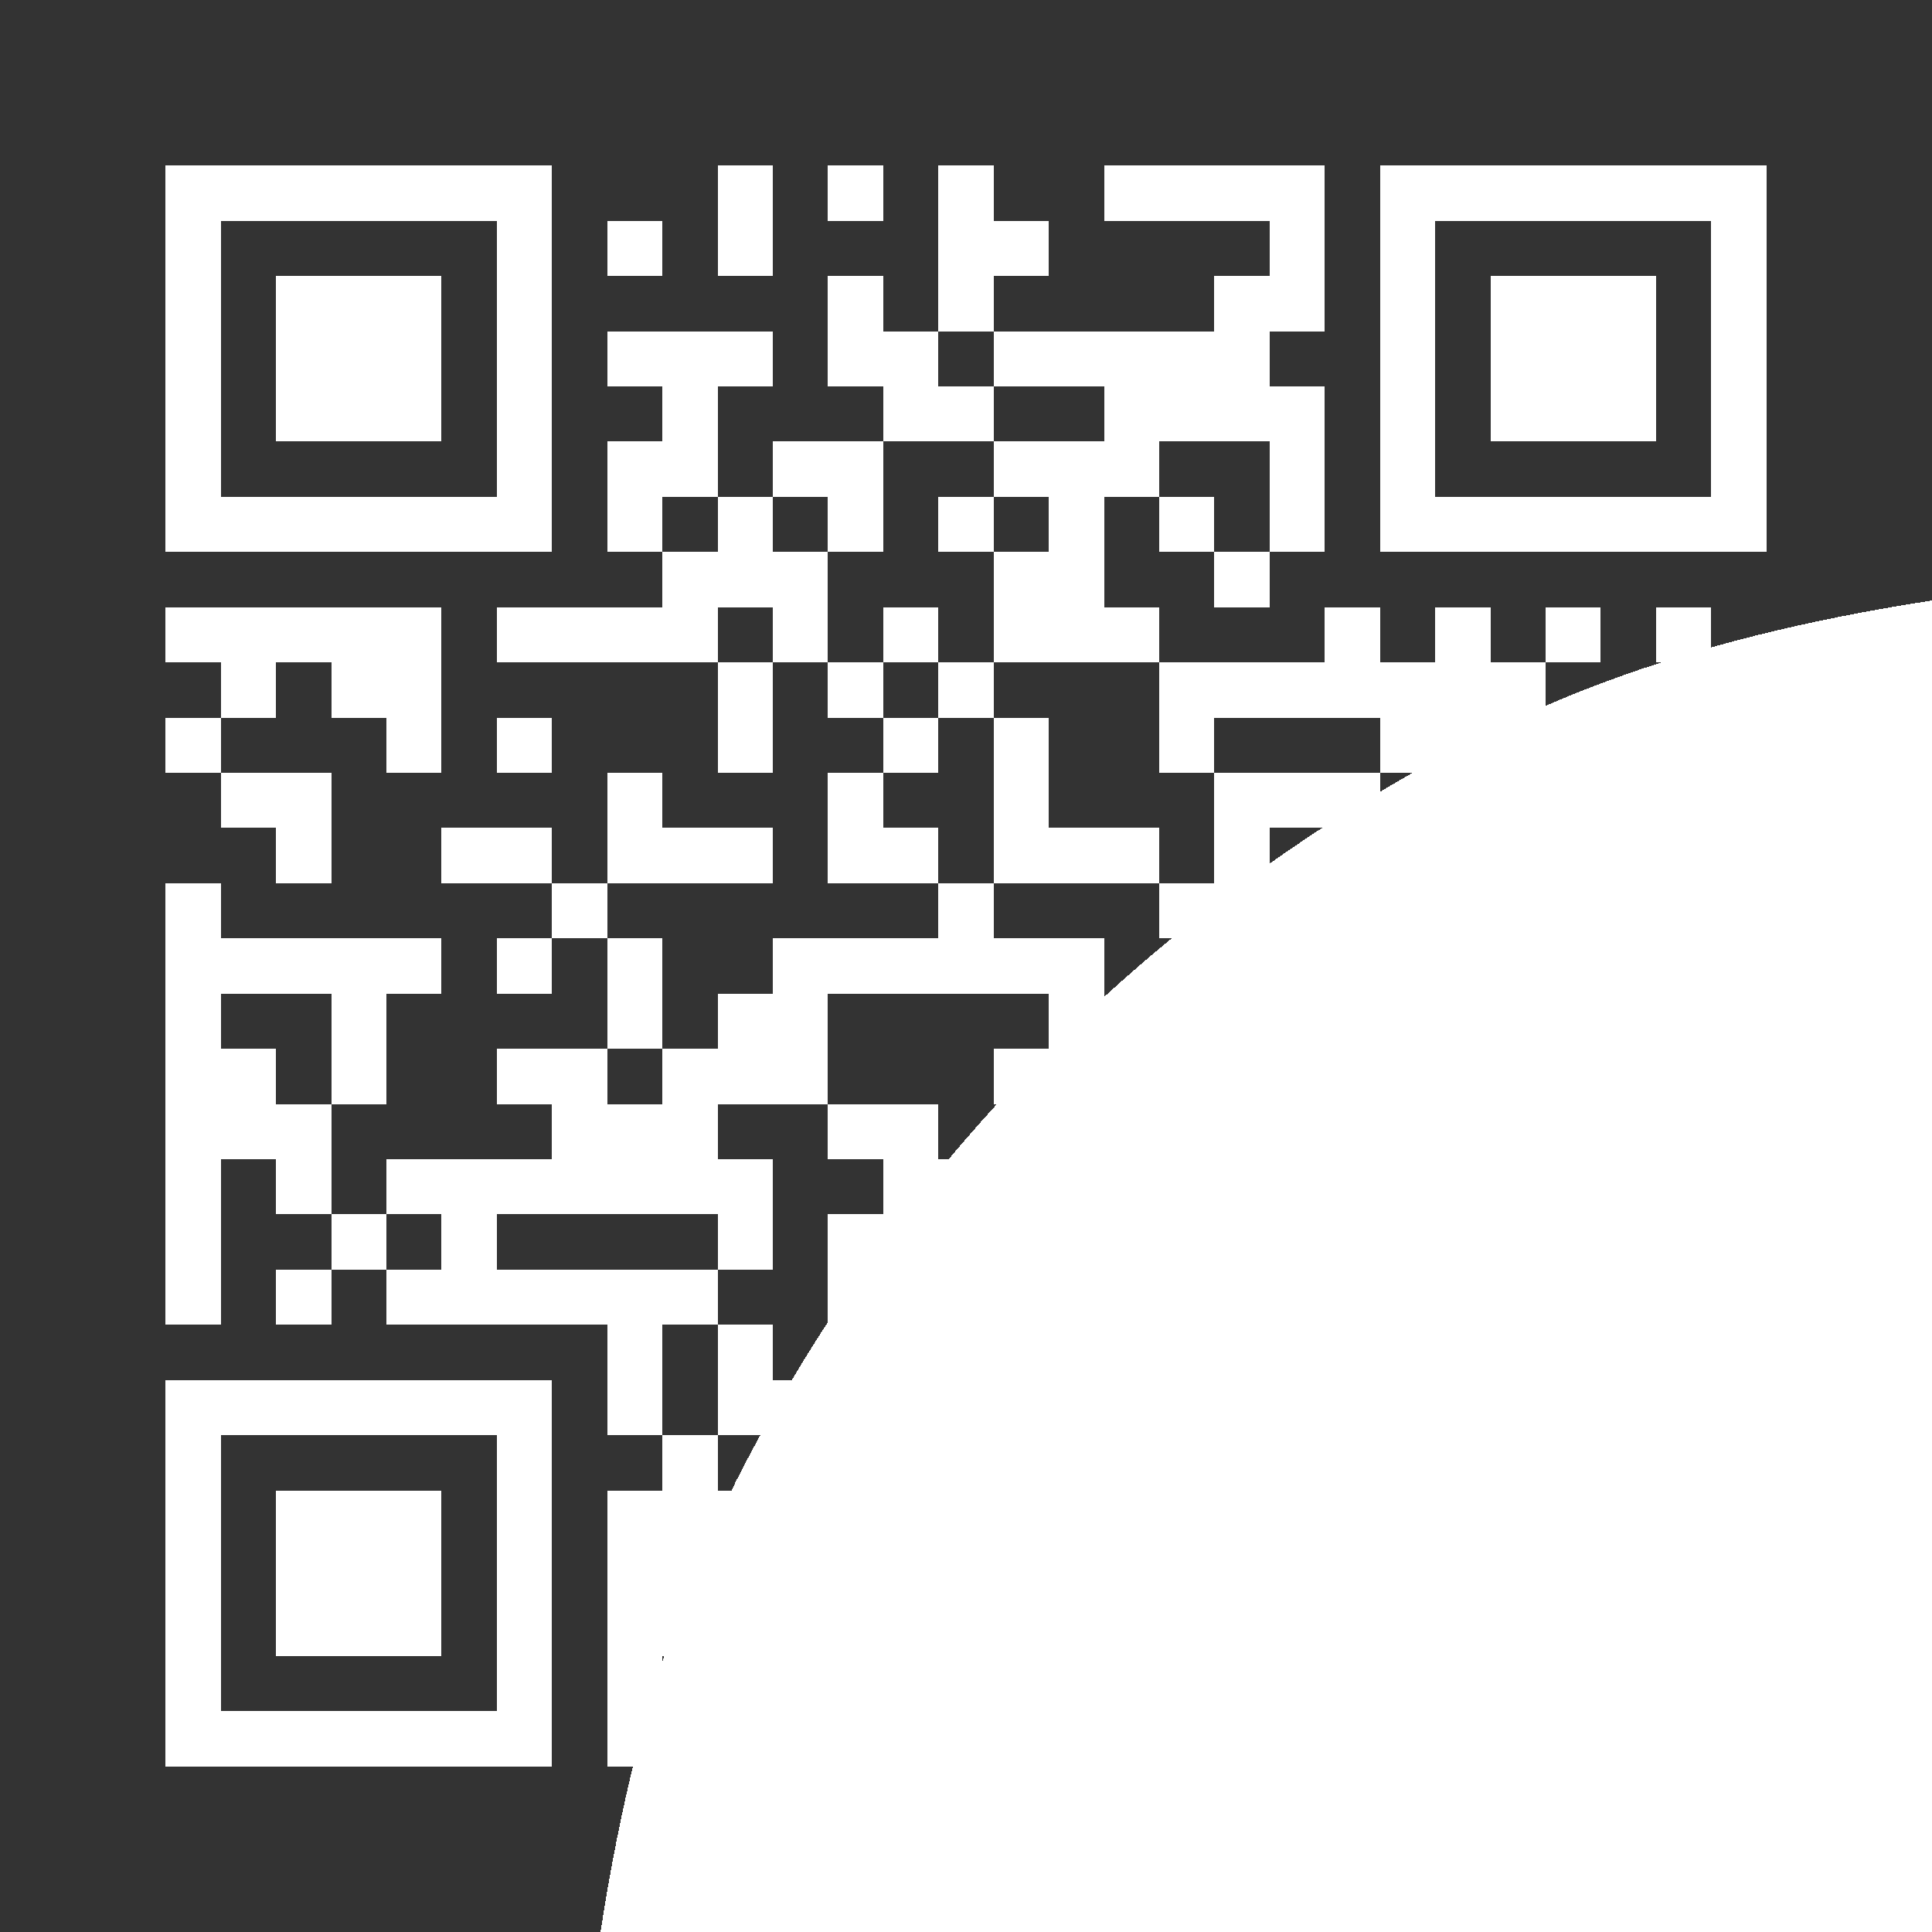 <?xml version="1.0" encoding="UTF-8" standalone="no"?>
<svg xmlns="http://www.w3.org/2000/svg" width="70" height="70" shape-rendering="crispEdges">
<rect width="100%" height="100%" fill="#333333" stroke="none"/>
<rect x="6" y="6" width="1" height="1" fill="white"/>
<rect x="7" y="6" width="1" height="1" fill="white"/>
<rect x="8" y="6" width="1" height="1" fill="white"/>
<rect x="9" y="6" width="1" height="1" fill="white"/>
<rect x="10" y="6" width="1" height="1" fill="white"/>
<rect x="11" y="6" width="1" height="1" fill="white"/>
<rect x="12" y="6" width="1" height="1" fill="white"/>
<rect x="13" y="6" width="1" height="1" fill="white"/>
<rect x="14" y="6" width="1" height="1" fill="white"/>
<rect x="15" y="6" width="1" height="1" fill="white"/>
<rect x="16" y="6" width="1" height="1" fill="white"/>
<rect x="17" y="6" width="1" height="1" fill="white"/>
<rect x="18" y="6" width="1" height="1" fill="white"/>
<rect x="19" y="6" width="1" height="1" fill="white"/>
<rect x="26" y="6" width="1" height="1" fill="white"/>
<rect x="27" y="6" width="1" height="1" fill="white"/>
<rect x="30" y="6" width="1" height="1" fill="white"/>
<rect x="31" y="6" width="1" height="1" fill="white"/>
<rect x="34" y="6" width="1" height="1" fill="white"/>
<rect x="35" y="6" width="1" height="1" fill="white"/>
<rect x="40" y="6" width="1" height="1" fill="white"/>
<rect x="41" y="6" width="1" height="1" fill="white"/>
<rect x="42" y="6" width="1" height="1" fill="white"/>
<rect x="43" y="6" width="1" height="1" fill="white"/>
<rect x="44" y="6" width="1" height="1" fill="white"/>
<rect x="45" y="6" width="1" height="1" fill="white"/>
<rect x="46" y="6" width="1" height="1" fill="white"/>
<rect x="47" y="6" width="1" height="1" fill="white"/>
<rect x="50" y="6" width="1" height="1" fill="white"/>
<rect x="51" y="6" width="1" height="1" fill="white"/>
<rect x="52" y="6" width="1" height="1" fill="white"/>
<rect x="53" y="6" width="1" height="1" fill="white"/>
<rect x="54" y="6" width="1" height="1" fill="white"/>
<rect x="55" y="6" width="1" height="1" fill="white"/>
<rect x="56" y="6" width="1" height="1" fill="white"/>
<rect x="57" y="6" width="1" height="1" fill="white"/>
<rect x="58" y="6" width="1" height="1" fill="white"/>
<rect x="59" y="6" width="1" height="1" fill="white"/>
<rect x="60" y="6" width="1" height="1" fill="white"/>
<rect x="61" y="6" width="1" height="1" fill="white"/>
<rect x="62" y="6" width="1" height="1" fill="white"/>
<rect x="63" y="6" width="1" height="1" fill="white"/>
<rect x="6" y="7" width="1" height="1" fill="white"/>
<rect x="7" y="7" width="1" height="1" fill="white"/>
<rect x="8" y="7" width="1" height="1" fill="white"/>
<rect x="9" y="7" width="1" height="1" fill="white"/>
<rect x="10" y="7" width="1" height="1" fill="white"/>
<rect x="11" y="7" width="1" height="1" fill="white"/>
<rect x="12" y="7" width="1" height="1" fill="white"/>
<rect x="13" y="7" width="1" height="1" fill="white"/>
<rect x="14" y="7" width="1" height="1" fill="white"/>
<rect x="15" y="7" width="1" height="1" fill="white"/>
<rect x="16" y="7" width="1" height="1" fill="white"/>
<rect x="17" y="7" width="1" height="1" fill="white"/>
<rect x="18" y="7" width="1" height="1" fill="white"/>
<rect x="19" y="7" width="1" height="1" fill="white"/>
<rect x="26" y="7" width="1" height="1" fill="white"/>
<rect x="27" y="7" width="1" height="1" fill="white"/>
<rect x="30" y="7" width="1" height="1" fill="white"/>
<rect x="31" y="7" width="1" height="1" fill="white"/>
<rect x="34" y="7" width="1" height="1" fill="white"/>
<rect x="35" y="7" width="1" height="1" fill="white"/>
<rect x="40" y="7" width="1" height="1" fill="white"/>
<rect x="41" y="7" width="1" height="1" fill="white"/>
<rect x="42" y="7" width="1" height="1" fill="white"/>
<rect x="43" y="7" width="1" height="1" fill="white"/>
<rect x="44" y="7" width="1" height="1" fill="white"/>
<rect x="45" y="7" width="1" height="1" fill="white"/>
<rect x="46" y="7" width="1" height="1" fill="white"/>
<rect x="47" y="7" width="1" height="1" fill="white"/>
<rect x="50" y="7" width="1" height="1" fill="white"/>
<rect x="51" y="7" width="1" height="1" fill="white"/>
<rect x="52" y="7" width="1" height="1" fill="white"/>
<rect x="53" y="7" width="1" height="1" fill="white"/>
<rect x="54" y="7" width="1" height="1" fill="white"/>
<rect x="55" y="7" width="1" height="1" fill="white"/>
<rect x="56" y="7" width="1" height="1" fill="white"/>
<rect x="57" y="7" width="1" height="1" fill="white"/>
<rect x="58" y="7" width="1" height="1" fill="white"/>
<rect x="59" y="7" width="1" height="1" fill="white"/>
<rect x="60" y="7" width="1" height="1" fill="white"/>
<rect x="61" y="7" width="1" height="1" fill="white"/>
<rect x="62" y="7" width="1" height="1" fill="white"/>
<rect x="63" y="7" width="1" height="1" fill="white"/>
<rect x="6" y="8" width="1" height="1" fill="white"/>
<rect x="7" y="8" width="1" height="1" fill="white"/>
<rect x="18" y="8" width="1" height="1" fill="white"/>
<rect x="19" y="8" width="1" height="1" fill="white"/>
<rect x="22" y="8" width="1" height="1" fill="white"/>
<rect x="23" y="8" width="1" height="1" fill="white"/>
<rect x="26" y="8" width="1" height="1" fill="white"/>
<rect x="27" y="8" width="1" height="1" fill="white"/>
<rect x="34" y="8" width="1" height="1" fill="white"/>
<rect x="35" y="8" width="1" height="1" fill="white"/>
<rect x="36" y="8" width="1" height="1" fill="white"/>
<rect x="37" y="8" width="1" height="1" fill="white"/>
<rect x="46" y="8" width="1" height="1" fill="white"/>
<rect x="47" y="8" width="1" height="1" fill="white"/>
<rect x="50" y="8" width="1" height="1" fill="white"/>
<rect x="51" y="8" width="1" height="1" fill="white"/>
<rect x="62" y="8" width="1" height="1" fill="white"/>
<rect x="63" y="8" width="1" height="1" fill="white"/>
<rect x="6" y="9" width="1" height="1" fill="white"/>
<rect x="7" y="9" width="1" height="1" fill="white"/>
<rect x="18" y="9" width="1" height="1" fill="white"/>
<rect x="19" y="9" width="1" height="1" fill="white"/>
<rect x="22" y="9" width="1" height="1" fill="white"/>
<rect x="23" y="9" width="1" height="1" fill="white"/>
<rect x="26" y="9" width="1" height="1" fill="white"/>
<rect x="27" y="9" width="1" height="1" fill="white"/>
<rect x="34" y="9" width="1" height="1" fill="white"/>
<rect x="35" y="9" width="1" height="1" fill="white"/>
<rect x="36" y="9" width="1" height="1" fill="white"/>
<rect x="37" y="9" width="1" height="1" fill="white"/>
<rect x="46" y="9" width="1" height="1" fill="white"/>
<rect x="47" y="9" width="1" height="1" fill="white"/>
<rect x="50" y="9" width="1" height="1" fill="white"/>
<rect x="51" y="9" width="1" height="1" fill="white"/>
<rect x="62" y="9" width="1" height="1" fill="white"/>
<rect x="63" y="9" width="1" height="1" fill="white"/>
<rect x="6" y="10" width="1" height="1" fill="white"/>
<rect x="7" y="10" width="1" height="1" fill="white"/>
<rect x="10" y="10" width="1" height="1" fill="white"/>
<rect x="11" y="10" width="1" height="1" fill="white"/>
<rect x="12" y="10" width="1" height="1" fill="white"/>
<rect x="13" y="10" width="1" height="1" fill="white"/>
<rect x="14" y="10" width="1" height="1" fill="white"/>
<rect x="15" y="10" width="1" height="1" fill="white"/>
<rect x="18" y="10" width="1" height="1" fill="white"/>
<rect x="19" y="10" width="1" height="1" fill="white"/>
<rect x="30" y="10" width="1" height="1" fill="white"/>
<rect x="31" y="10" width="1" height="1" fill="white"/>
<rect x="34" y="10" width="1" height="1" fill="white"/>
<rect x="35" y="10" width="1" height="1" fill="white"/>
<rect x="44" y="10" width="1" height="1" fill="white"/>
<rect x="45" y="10" width="1" height="1" fill="white"/>
<rect x="46" y="10" width="1" height="1" fill="white"/>
<rect x="47" y="10" width="1" height="1" fill="white"/>
<rect x="50" y="10" width="1" height="1" fill="white"/>
<rect x="51" y="10" width="1" height="1" fill="white"/>
<rect x="54" y="10" width="1" height="1" fill="white"/>
<rect x="55" y="10" width="1" height="1" fill="white"/>
<rect x="56" y="10" width="1" height="1" fill="white"/>
<rect x="57" y="10" width="1" height="1" fill="white"/>
<rect x="58" y="10" width="1" height="1" fill="white"/>
<rect x="59" y="10" width="1" height="1" fill="white"/>
<rect x="62" y="10" width="1" height="1" fill="white"/>
<rect x="63" y="10" width="1" height="1" fill="white"/>
<rect x="6" y="11" width="1" height="1" fill="white"/>
<rect x="7" y="11" width="1" height="1" fill="white"/>
<rect x="10" y="11" width="1" height="1" fill="white"/>
<rect x="11" y="11" width="1" height="1" fill="white"/>
<rect x="12" y="11" width="1" height="1" fill="white"/>
<rect x="13" y="11" width="1" height="1" fill="white"/>
<rect x="14" y="11" width="1" height="1" fill="white"/>
<rect x="15" y="11" width="1" height="1" fill="white"/>
<rect x="18" y="11" width="1" height="1" fill="white"/>
<rect x="19" y="11" width="1" height="1" fill="white"/>
<rect x="30" y="11" width="1" height="1" fill="white"/>
<rect x="31" y="11" width="1" height="1" fill="white"/>
<rect x="34" y="11" width="1" height="1" fill="white"/>
<rect x="35" y="11" width="1" height="1" fill="white"/>
<rect x="44" y="11" width="1" height="1" fill="white"/>
<rect x="45" y="11" width="1" height="1" fill="white"/>
<rect x="46" y="11" width="1" height="1" fill="white"/>
<rect x="47" y="11" width="1" height="1" fill="white"/>
<rect x="50" y="11" width="1" height="1" fill="white"/>
<rect x="51" y="11" width="1" height="1" fill="white"/>
<rect x="54" y="11" width="1" height="1" fill="white"/>
<rect x="55" y="11" width="1" height="1" fill="white"/>
<rect x="56" y="11" width="1" height="1" fill="white"/>
<rect x="57" y="11" width="1" height="1" fill="white"/>
<rect x="58" y="11" width="1" height="1" fill="white"/>
<rect x="59" y="11" width="1" height="1" fill="white"/>
<rect x="62" y="11" width="1" height="1" fill="white"/>
<rect x="63" y="11" width="1" height="1" fill="white"/>
<rect x="6" y="12" width="1" height="1" fill="white"/>
<rect x="7" y="12" width="1" height="1" fill="white"/>
<rect x="10" y="12" width="1" height="1" fill="white"/>
<rect x="11" y="12" width="1" height="1" fill="white"/>
<rect x="12" y="12" width="1" height="1" fill="white"/>
<rect x="13" y="12" width="1" height="1" fill="white"/>
<rect x="14" y="12" width="1" height="1" fill="white"/>
<rect x="15" y="12" width="1" height="1" fill="white"/>
<rect x="18" y="12" width="1" height="1" fill="white"/>
<rect x="19" y="12" width="1" height="1" fill="white"/>
<rect x="22" y="12" width="1" height="1" fill="white"/>
<rect x="23" y="12" width="1" height="1" fill="white"/>
<rect x="24" y="12" width="1" height="1" fill="white"/>
<rect x="25" y="12" width="1" height="1" fill="white"/>
<rect x="26" y="12" width="1" height="1" fill="white"/>
<rect x="27" y="12" width="1" height="1" fill="white"/>
<rect x="30" y="12" width="1" height="1" fill="white"/>
<rect x="31" y="12" width="1" height="1" fill="white"/>
<rect x="32" y="12" width="1" height="1" fill="white"/>
<rect x="33" y="12" width="1" height="1" fill="white"/>
<rect x="36" y="12" width="1" height="1" fill="white"/>
<rect x="37" y="12" width="1" height="1" fill="white"/>
<rect x="38" y="12" width="1" height="1" fill="white"/>
<rect x="39" y="12" width="1" height="1" fill="white"/>
<rect x="40" y="12" width="1" height="1" fill="white"/>
<rect x="41" y="12" width="1" height="1" fill="white"/>
<rect x="42" y="12" width="1" height="1" fill="white"/>
<rect x="43" y="12" width="1" height="1" fill="white"/>
<rect x="44" y="12" width="1" height="1" fill="white"/>
<rect x="45" y="12" width="1" height="1" fill="white"/>
<rect x="50" y="12" width="1" height="1" fill="white"/>
<rect x="51" y="12" width="1" height="1" fill="white"/>
<rect x="54" y="12" width="1" height="1" fill="white"/>
<rect x="55" y="12" width="1" height="1" fill="white"/>
<rect x="56" y="12" width="1" height="1" fill="white"/>
<rect x="57" y="12" width="1" height="1" fill="white"/>
<rect x="58" y="12" width="1" height="1" fill="white"/>
<rect x="59" y="12" width="1" height="1" fill="white"/>
<rect x="62" y="12" width="1" height="1" fill="white"/>
<rect x="63" y="12" width="1" height="1" fill="white"/>
<rect x="6" y="13" width="1" height="1" fill="white"/>
<rect x="7" y="13" width="1" height="1" fill="white"/>
<rect x="10" y="13" width="1" height="1" fill="white"/>
<rect x="11" y="13" width="1" height="1" fill="white"/>
<rect x="12" y="13" width="1" height="1" fill="white"/>
<rect x="13" y="13" width="1" height="1" fill="white"/>
<rect x="14" y="13" width="1" height="1" fill="white"/>
<rect x="15" y="13" width="1" height="1" fill="white"/>
<rect x="18" y="13" width="1" height="1" fill="white"/>
<rect x="19" y="13" width="1" height="1" fill="white"/>
<rect x="22" y="13" width="1" height="1" fill="white"/>
<rect x="23" y="13" width="1" height="1" fill="white"/>
<rect x="24" y="13" width="1" height="1" fill="white"/>
<rect x="25" y="13" width="1" height="1" fill="white"/>
<rect x="26" y="13" width="1" height="1" fill="white"/>
<rect x="27" y="13" width="1" height="1" fill="white"/>
<rect x="30" y="13" width="1" height="1" fill="white"/>
<rect x="31" y="13" width="1" height="1" fill="white"/>
<rect x="32" y="13" width="1" height="1" fill="white"/>
<rect x="33" y="13" width="1" height="1" fill="white"/>
<rect x="36" y="13" width="1" height="1" fill="white"/>
<rect x="37" y="13" width="1" height="1" fill="white"/>
<rect x="38" y="13" width="1" height="1" fill="white"/>
<rect x="39" y="13" width="1" height="1" fill="white"/>
<rect x="40" y="13" width="1" height="1" fill="white"/>
<rect x="41" y="13" width="1" height="1" fill="white"/>
<rect x="42" y="13" width="1" height="1" fill="white"/>
<rect x="43" y="13" width="1" height="1" fill="white"/>
<rect x="44" y="13" width="1" height="1" fill="white"/>
<rect x="45" y="13" width="1" height="1" fill="white"/>
<rect x="50" y="13" width="1" height="1" fill="white"/>
<rect x="51" y="13" width="1" height="1" fill="white"/>
<rect x="54" y="13" width="1" height="1" fill="white"/>
<rect x="55" y="13" width="1" height="1" fill="white"/>
<rect x="56" y="13" width="1" height="1" fill="white"/>
<rect x="57" y="13" width="1" height="1" fill="white"/>
<rect x="58" y="13" width="1" height="1" fill="white"/>
<rect x="59" y="13" width="1" height="1" fill="white"/>
<rect x="62" y="13" width="1" height="1" fill="white"/>
<rect x="63" y="13" width="1" height="1" fill="white"/>
<rect x="6" y="14" width="1" height="1" fill="white"/>
<rect x="7" y="14" width="1" height="1" fill="white"/>
<rect x="10" y="14" width="1" height="1" fill="white"/>
<rect x="11" y="14" width="1" height="1" fill="white"/>
<rect x="12" y="14" width="1" height="1" fill="white"/>
<rect x="13" y="14" width="1" height="1" fill="white"/>
<rect x="14" y="14" width="1" height="1" fill="white"/>
<rect x="15" y="14" width="1" height="1" fill="white"/>
<rect x="18" y="14" width="1" height="1" fill="white"/>
<rect x="19" y="14" width="1" height="1" fill="white"/>
<rect x="24" y="14" width="1" height="1" fill="white"/>
<rect x="25" y="14" width="1" height="1" fill="white"/>
<rect x="32" y="14" width="1" height="1" fill="white"/>
<rect x="33" y="14" width="1" height="1" fill="white"/>
<rect x="34" y="14" width="1" height="1" fill="white"/>
<rect x="35" y="14" width="1" height="1" fill="white"/>
<rect x="40" y="14" width="1" height="1" fill="white"/>
<rect x="41" y="14" width="1" height="1" fill="white"/>
<rect x="42" y="14" width="1" height="1" fill="white"/>
<rect x="43" y="14" width="1" height="1" fill="white"/>
<rect x="44" y="14" width="1" height="1" fill="white"/>
<rect x="45" y="14" width="1" height="1" fill="white"/>
<rect x="46" y="14" width="1" height="1" fill="white"/>
<rect x="47" y="14" width="1" height="1" fill="white"/>
<rect x="50" y="14" width="1" height="1" fill="white"/>
<rect x="51" y="14" width="1" height="1" fill="white"/>
<rect x="54" y="14" width="1" height="1" fill="white"/>
<rect x="55" y="14" width="1" height="1" fill="white"/>
<rect x="56" y="14" width="1" height="1" fill="white"/>
<rect x="57" y="14" width="1" height="1" fill="white"/>
<rect x="58" y="14" width="1" height="1" fill="white"/>
<rect x="59" y="14" width="1" height="1" fill="white"/>
<rect x="62" y="14" width="1" height="1" fill="white"/>
<rect x="63" y="14" width="1" height="1" fill="white"/>
<rect x="6" y="15" width="1" height="1" fill="white"/>
<rect x="7" y="15" width="1" height="1" fill="white"/>
<rect x="10" y="15" width="1" height="1" fill="white"/>
<rect x="11" y="15" width="1" height="1" fill="white"/>
<rect x="12" y="15" width="1" height="1" fill="white"/>
<rect x="13" y="15" width="1" height="1" fill="white"/>
<rect x="14" y="15" width="1" height="1" fill="white"/>
<rect x="15" y="15" width="1" height="1" fill="white"/>
<rect x="18" y="15" width="1" height="1" fill="white"/>
<rect x="19" y="15" width="1" height="1" fill="white"/>
<rect x="24" y="15" width="1" height="1" fill="white"/>
<rect x="25" y="15" width="1" height="1" fill="white"/>
<rect x="32" y="15" width="1" height="1" fill="white"/>
<rect x="33" y="15" width="1" height="1" fill="white"/>
<rect x="34" y="15" width="1" height="1" fill="white"/>
<rect x="35" y="15" width="1" height="1" fill="white"/>
<rect x="40" y="15" width="1" height="1" fill="white"/>
<rect x="41" y="15" width="1" height="1" fill="white"/>
<rect x="42" y="15" width="1" height="1" fill="white"/>
<rect x="43" y="15" width="1" height="1" fill="white"/>
<rect x="44" y="15" width="1" height="1" fill="white"/>
<rect x="45" y="15" width="1" height="1" fill="white"/>
<rect x="46" y="15" width="1" height="1" fill="white"/>
<rect x="47" y="15" width="1" height="1" fill="white"/>
<rect x="50" y="15" width="1" height="1" fill="white"/>
<rect x="51" y="15" width="1" height="1" fill="white"/>
<rect x="54" y="15" width="1" height="1" fill="white"/>
<rect x="55" y="15" width="1" height="1" fill="white"/>
<rect x="56" y="15" width="1" height="1" fill="white"/>
<rect x="57" y="15" width="1" height="1" fill="white"/>
<rect x="58" y="15" width="1" height="1" fill="white"/>
<rect x="59" y="15" width="1" height="1" fill="white"/>
<rect x="62" y="15" width="1" height="1" fill="white"/>
<rect x="63" y="15" width="1" height="1" fill="white"/>
<rect x="6" y="16" width="1" height="1" fill="white"/>
<rect x="7" y="16" width="1" height="1" fill="white"/>
<rect x="18" y="16" width="1" height="1" fill="white"/>
<rect x="19" y="16" width="1" height="1" fill="white"/>
<rect x="22" y="16" width="1" height="1" fill="white"/>
<rect x="23" y="16" width="1" height="1" fill="white"/>
<rect x="24" y="16" width="1" height="1" fill="white"/>
<rect x="25" y="16" width="1" height="1" fill="white"/>
<rect x="28" y="16" width="1" height="1" fill="white"/>
<rect x="29" y="16" width="1" height="1" fill="white"/>
<rect x="30" y="16" width="1" height="1" fill="white"/>
<rect x="31" y="16" width="1" height="1" fill="white"/>
<rect x="36" y="16" width="1" height="1" fill="white"/>
<rect x="37" y="16" width="1" height="1" fill="white"/>
<rect x="38" y="16" width="1" height="1" fill="white"/>
<rect x="39" y="16" width="1" height="1" fill="white"/>
<rect x="40" y="16" width="1" height="1" fill="white"/>
<rect x="41" y="16" width="1" height="1" fill="white"/>
<rect x="46" y="16" width="1" height="1" fill="white"/>
<rect x="47" y="16" width="1" height="1" fill="white"/>
<rect x="50" y="16" width="1" height="1" fill="white"/>
<rect x="51" y="16" width="1" height="1" fill="white"/>
<rect x="62" y="16" width="1" height="1" fill="white"/>
<rect x="63" y="16" width="1" height="1" fill="white"/>
<rect x="6" y="17" width="1" height="1" fill="white"/>
<rect x="7" y="17" width="1" height="1" fill="white"/>
<rect x="18" y="17" width="1" height="1" fill="white"/>
<rect x="19" y="17" width="1" height="1" fill="white"/>
<rect x="22" y="17" width="1" height="1" fill="white"/>
<rect x="23" y="17" width="1" height="1" fill="white"/>
<rect x="24" y="17" width="1" height="1" fill="white"/>
<rect x="25" y="17" width="1" height="1" fill="white"/>
<rect x="28" y="17" width="1" height="1" fill="white"/>
<rect x="29" y="17" width="1" height="1" fill="white"/>
<rect x="30" y="17" width="1" height="1" fill="white"/>
<rect x="31" y="17" width="1" height="1" fill="white"/>
<rect x="36" y="17" width="1" height="1" fill="white"/>
<rect x="37" y="17" width="1" height="1" fill="white"/>
<rect x="38" y="17" width="1" height="1" fill="white"/>
<rect x="39" y="17" width="1" height="1" fill="white"/>
<rect x="40" y="17" width="1" height="1" fill="white"/>
<rect x="41" y="17" width="1" height="1" fill="white"/>
<rect x="46" y="17" width="1" height="1" fill="white"/>
<rect x="47" y="17" width="1" height="1" fill="white"/>
<rect x="50" y="17" width="1" height="1" fill="white"/>
<rect x="51" y="17" width="1" height="1" fill="white"/>
<rect x="62" y="17" width="1" height="1" fill="white"/>
<rect x="63" y="17" width="1" height="1" fill="white"/>
<rect x="6" y="18" width="1" height="1" fill="white"/>
<rect x="7" y="18" width="1" height="1" fill="white"/>
<rect x="8" y="18" width="1" height="1" fill="white"/>
<rect x="9" y="18" width="1" height="1" fill="white"/>
<rect x="10" y="18" width="1" height="1" fill="white"/>
<rect x="11" y="18" width="1" height="1" fill="white"/>
<rect x="12" y="18" width="1" height="1" fill="white"/>
<rect x="13" y="18" width="1" height="1" fill="white"/>
<rect x="14" y="18" width="1" height="1" fill="white"/>
<rect x="15" y="18" width="1" height="1" fill="white"/>
<rect x="16" y="18" width="1" height="1" fill="white"/>
<rect x="17" y="18" width="1" height="1" fill="white"/>
<rect x="18" y="18" width="1" height="1" fill="white"/>
<rect x="19" y="18" width="1" height="1" fill="white"/>
<rect x="22" y="18" width="1" height="1" fill="white"/>
<rect x="23" y="18" width="1" height="1" fill="white"/>
<rect x="26" y="18" width="1" height="1" fill="white"/>
<rect x="27" y="18" width="1" height="1" fill="white"/>
<rect x="30" y="18" width="1" height="1" fill="white"/>
<rect x="31" y="18" width="1" height="1" fill="white"/>
<rect x="34" y="18" width="1" height="1" fill="white"/>
<rect x="35" y="18" width="1" height="1" fill="white"/>
<rect x="38" y="18" width="1" height="1" fill="white"/>
<rect x="39" y="18" width="1" height="1" fill="white"/>
<rect x="42" y="18" width="1" height="1" fill="white"/>
<rect x="43" y="18" width="1" height="1" fill="white"/>
<rect x="46" y="18" width="1" height="1" fill="white"/>
<rect x="47" y="18" width="1" height="1" fill="white"/>
<rect x="50" y="18" width="1" height="1" fill="white"/>
<rect x="51" y="18" width="1" height="1" fill="white"/>
<rect x="52" y="18" width="1" height="1" fill="white"/>
<rect x="53" y="18" width="1" height="1" fill="white"/>
<rect x="54" y="18" width="1" height="1" fill="white"/>
<rect x="55" y="18" width="1" height="1" fill="white"/>
<rect x="56" y="18" width="1" height="1" fill="white"/>
<rect x="57" y="18" width="1" height="1" fill="white"/>
<rect x="58" y="18" width="1" height="1" fill="white"/>
<rect x="59" y="18" width="1" height="1" fill="white"/>
<rect x="60" y="18" width="1" height="1" fill="white"/>
<rect x="61" y="18" width="1" height="1" fill="white"/>
<rect x="62" y="18" width="1" height="1" fill="white"/>
<rect x="63" y="18" width="1" height="1" fill="white"/>
<rect x="6" y="19" width="1" height="1" fill="white"/>
<rect x="7" y="19" width="1" height="1" fill="white"/>
<rect x="8" y="19" width="1" height="1" fill="white"/>
<rect x="9" y="19" width="1" height="1" fill="white"/>
<rect x="10" y="19" width="1" height="1" fill="white"/>
<rect x="11" y="19" width="1" height="1" fill="white"/>
<rect x="12" y="19" width="1" height="1" fill="white"/>
<rect x="13" y="19" width="1" height="1" fill="white"/>
<rect x="14" y="19" width="1" height="1" fill="white"/>
<rect x="15" y="19" width="1" height="1" fill="white"/>
<rect x="16" y="19" width="1" height="1" fill="white"/>
<rect x="17" y="19" width="1" height="1" fill="white"/>
<rect x="18" y="19" width="1" height="1" fill="white"/>
<rect x="19" y="19" width="1" height="1" fill="white"/>
<rect x="22" y="19" width="1" height="1" fill="white"/>
<rect x="23" y="19" width="1" height="1" fill="white"/>
<rect x="26" y="19" width="1" height="1" fill="white"/>
<rect x="27" y="19" width="1" height="1" fill="white"/>
<rect x="30" y="19" width="1" height="1" fill="white"/>
<rect x="31" y="19" width="1" height="1" fill="white"/>
<rect x="34" y="19" width="1" height="1" fill="white"/>
<rect x="35" y="19" width="1" height="1" fill="white"/>
<rect x="38" y="19" width="1" height="1" fill="white"/>
<rect x="39" y="19" width="1" height="1" fill="white"/>
<rect x="42" y="19" width="1" height="1" fill="white"/>
<rect x="43" y="19" width="1" height="1" fill="white"/>
<rect x="46" y="19" width="1" height="1" fill="white"/>
<rect x="47" y="19" width="1" height="1" fill="white"/>
<rect x="50" y="19" width="1" height="1" fill="white"/>
<rect x="51" y="19" width="1" height="1" fill="white"/>
<rect x="52" y="19" width="1" height="1" fill="white"/>
<rect x="53" y="19" width="1" height="1" fill="white"/>
<rect x="54" y="19" width="1" height="1" fill="white"/>
<rect x="55" y="19" width="1" height="1" fill="white"/>
<rect x="56" y="19" width="1" height="1" fill="white"/>
<rect x="57" y="19" width="1" height="1" fill="white"/>
<rect x="58" y="19" width="1" height="1" fill="white"/>
<rect x="59" y="19" width="1" height="1" fill="white"/>
<rect x="60" y="19" width="1" height="1" fill="white"/>
<rect x="61" y="19" width="1" height="1" fill="white"/>
<rect x="62" y="19" width="1" height="1" fill="white"/>
<rect x="63" y="19" width="1" height="1" fill="white"/>
<rect x="24" y="20" width="1" height="1" fill="white"/>
<rect x="25" y="20" width="1" height="1" fill="white"/>
<rect x="26" y="20" width="1" height="1" fill="white"/>
<rect x="27" y="20" width="1" height="1" fill="white"/>
<rect x="28" y="20" width="1" height="1" fill="white"/>
<rect x="29" y="20" width="1" height="1" fill="white"/>
<rect x="36" y="20" width="1" height="1" fill="white"/>
<rect x="37" y="20" width="1" height="1" fill="white"/>
<rect x="38" y="20" width="1" height="1" fill="white"/>
<rect x="39" y="20" width="1" height="1" fill="white"/>
<rect x="44" y="20" width="1" height="1" fill="white"/>
<rect x="45" y="20" width="1" height="1" fill="white"/>
<rect x="24" y="21" width="1" height="1" fill="white"/>
<rect x="25" y="21" width="1" height="1" fill="white"/>
<rect x="26" y="21" width="1" height="1" fill="white"/>
<rect x="27" y="21" width="1" height="1" fill="white"/>
<rect x="28" y="21" width="1" height="1" fill="white"/>
<rect x="29" y="21" width="1" height="1" fill="white"/>
<rect x="36" y="21" width="1" height="1" fill="white"/>
<rect x="37" y="21" width="1" height="1" fill="white"/>
<rect x="38" y="21" width="1" height="1" fill="white"/>
<rect x="39" y="21" width="1" height="1" fill="white"/>
<rect x="44" y="21" width="1" height="1" fill="white"/>
<rect x="45" y="21" width="1" height="1" fill="white"/>
<rect x="6" y="22" width="1" height="1" fill="white"/>
<rect x="7" y="22" width="1" height="1" fill="white"/>
<rect x="8" y="22" width="1" height="1" fill="white"/>
<rect x="9" y="22" width="1" height="1" fill="white"/>
<rect x="10" y="22" width="1" height="1" fill="white"/>
<rect x="11" y="22" width="1" height="1" fill="white"/>
<rect x="12" y="22" width="1" height="1" fill="white"/>
<rect x="13" y="22" width="1" height="1" fill="white"/>
<rect x="14" y="22" width="1" height="1" fill="white"/>
<rect x="15" y="22" width="1" height="1" fill="white"/>
<rect x="18" y="22" width="1" height="1" fill="white"/>
<rect x="19" y="22" width="1" height="1" fill="white"/>
<rect x="20" y="22" width="1" height="1" fill="white"/>
<rect x="21" y="22" width="1" height="1" fill="white"/>
<rect x="22" y="22" width="1" height="1" fill="white"/>
<rect x="23" y="22" width="1" height="1" fill="white"/>
<rect x="24" y="22" width="1" height="1" fill="white"/>
<rect x="25" y="22" width="1" height="1" fill="white"/>
<rect x="28" y="22" width="1" height="1" fill="white"/>
<rect x="29" y="22" width="1" height="1" fill="white"/>
<rect x="32" y="22" width="1" height="1" fill="white"/>
<rect x="33" y="22" width="1" height="1" fill="white"/>
<rect x="36" y="22" width="1" height="1" fill="white"/>
<rect x="37" y="22" width="1" height="1" fill="white"/>
<rect x="38" y="22" width="1" height="1" fill="white"/>
<rect x="39" y="22" width="1" height="1" fill="white"/>
<rect x="40" y="22" width="1" height="1" fill="white"/>
<rect x="41" y="22" width="1" height="1" fill="white"/>
<rect x="48" y="22" width="1" height="1" fill="white"/>
<rect x="49" y="22" width="1" height="1" fill="white"/>
<rect x="52" y="22" width="1" height="1" fill="white"/>
<rect x="53" y="22" width="1" height="1" fill="white"/>
<rect x="56" y="22" width="1" height="1" fill="white"/>
<rect x="57" y="22" width="1" height="1" fill="white"/>
<rect x="60" y="22" width="1" height="1" fill="white"/>
<rect x="61" y="22" width="1" height="1" fill="white"/>
<rect x="6" y="23" width="1" height="1" fill="white"/>
<rect x="7" y="23" width="1" height="1" fill="white"/>
<rect x="8" y="23" width="1" height="1" fill="white"/>
<rect x="9" y="23" width="1" height="1" fill="white"/>
<rect x="10" y="23" width="1" height="1" fill="white"/>
<rect x="11" y="23" width="1" height="1" fill="white"/>
<rect x="12" y="23" width="1" height="1" fill="white"/>
<rect x="13" y="23" width="1" height="1" fill="white"/>
<rect x="14" y="23" width="1" height="1" fill="white"/>
<rect x="15" y="23" width="1" height="1" fill="white"/>
<rect x="18" y="23" width="1" height="1" fill="white"/>
<rect x="19" y="23" width="1" height="1" fill="white"/>
<rect x="20" y="23" width="1" height="1" fill="white"/>
<rect x="21" y="23" width="1" height="1" fill="white"/>
<rect x="22" y="23" width="1" height="1" fill="white"/>
<rect x="23" y="23" width="1" height="1" fill="white"/>
<rect x="24" y="23" width="1" height="1" fill="white"/>
<rect x="25" y="23" width="1" height="1" fill="white"/>
<rect x="28" y="23" width="1" height="1" fill="white"/>
<rect x="29" y="23" width="1" height="1" fill="white"/>
<rect x="32" y="23" width="1" height="1" fill="white"/>
<rect x="33" y="23" width="1" height="1" fill="white"/>
<rect x="36" y="23" width="1" height="1" fill="white"/>
<rect x="37" y="23" width="1" height="1" fill="white"/>
<rect x="38" y="23" width="1" height="1" fill="white"/>
<rect x="39" y="23" width="1" height="1" fill="white"/>
<rect x="40" y="23" width="1" height="1" fill="white"/>
<rect x="41" y="23" width="1" height="1" fill="white"/>
<rect x="48" y="23" width="1" height="1" fill="white"/>
<rect x="49" y="23" width="1" height="1" fill="white"/>
<rect x="52" y="23" width="1" height="1" fill="white"/>
<rect x="53" y="23" width="1" height="1" fill="white"/>
<rect x="56" y="23" width="1" height="1" fill="white"/>
<rect x="57" y="23" width="1" height="1" fill="white"/>
<rect x="60" y="23" width="1" height="1" fill="white"/>
<rect x="61" y="23" width="1" height="1" fill="white"/>
<rect x="8" y="24" width="1" height="1" fill="white"/>
<rect x="9" y="24" width="1" height="1" fill="white"/>
<rect x="12" y="24" width="1" height="1" fill="white"/>
<rect x="13" y="24" width="1" height="1" fill="white"/>
<rect x="14" y="24" width="1" height="1" fill="white"/>
<rect x="15" y="24" width="1" height="1" fill="white"/>
<rect x="26" y="24" width="1" height="1" fill="white"/>
<rect x="27" y="24" width="1" height="1" fill="white"/>
<rect x="30" y="24" width="1" height="1" fill="white"/>
<rect x="31" y="24" width="1" height="1" fill="white"/>
<rect x="34" y="24" width="1" height="1" fill="white"/>
<rect x="35" y="24" width="1" height="1" fill="white"/>
<rect x="42" y="24" width="1" height="1" fill="white"/>
<rect x="43" y="24" width="1" height="1" fill="white"/>
<rect x="44" y="24" width="1" height="1" fill="white"/>
<rect x="45" y="24" width="1" height="1" fill="white"/>
<rect x="46" y="24" width="1" height="1" fill="white"/>
<rect x="47" y="24" width="1" height="1" fill="white"/>
<rect x="48" y="24" width="1" height="1" fill="white"/>
<rect x="49" y="24" width="1" height="1" fill="white"/>
<rect x="50" y="24" width="1" height="1" fill="white"/>
<rect x="51" y="24" width="1" height="1" fill="white"/>
<rect x="52" y="24" width="1" height="1" fill="white"/>
<rect x="53" y="24" width="1" height="1" fill="white"/>
<rect x="54" y="24" width="1" height="1" fill="white"/>
<rect x="55" y="24" width="1" height="1" fill="white"/>
<rect x="62" y="24" width="1" height="1" fill="white"/>
<rect x="63" y="24" width="1" height="1" fill="white"/>
<rect x="8" y="25" width="1" height="1" fill="white"/>
<rect x="9" y="25" width="1" height="1" fill="white"/>
<rect x="12" y="25" width="1" height="1" fill="white"/>
<rect x="13" y="25" width="1" height="1" fill="white"/>
<rect x="14" y="25" width="1" height="1" fill="white"/>
<rect x="15" y="25" width="1" height="1" fill="white"/>
<rect x="26" y="25" width="1" height="1" fill="white"/>
<rect x="27" y="25" width="1" height="1" fill="white"/>
<rect x="30" y="25" width="1" height="1" fill="white"/>
<rect x="31" y="25" width="1" height="1" fill="white"/>
<rect x="34" y="25" width="1" height="1" fill="white"/>
<rect x="35" y="25" width="1" height="1" fill="white"/>
<rect x="42" y="25" width="1" height="1" fill="white"/>
<rect x="43" y="25" width="1" height="1" fill="white"/>
<rect x="44" y="25" width="1" height="1" fill="white"/>
<rect x="45" y="25" width="1" height="1" fill="white"/>
<rect x="46" y="25" width="1" height="1" fill="white"/>
<rect x="47" y="25" width="1" height="1" fill="white"/>
<rect x="48" y="25" width="1" height="1" fill="white"/>
<rect x="49" y="25" width="1" height="1" fill="white"/>
<rect x="50" y="25" width="1" height="1" fill="white"/>
<rect x="51" y="25" width="1" height="1" fill="white"/>
<rect x="52" y="25" width="1" height="1" fill="white"/>
<rect x="53" y="25" width="1" height="1" fill="white"/>
<rect x="54" y="25" width="1" height="1" fill="white"/>
<rect x="55" y="25" width="1" height="1" fill="white"/>
<rect x="62" y="25" width="1" height="1" fill="white"/>
<rect x="63" y="25" width="1" height="1" fill="white"/>
<rect x="6" y="26" width="1" height="1" fill="white"/>
<rect x="7" y="26" width="1" height="1" fill="white"/>
<rect x="14" y="26" width="1" height="1" fill="white"/>
<rect x="15" y="26" width="1" height="1" fill="white"/>
<rect x="18" y="26" width="1" height="1" fill="white"/>
<rect x="19" y="26" width="1" height="1" fill="white"/>
<rect x="26" y="26" width="1" height="1" fill="white"/>
<rect x="27" y="26" width="1" height="1" fill="white"/>
<rect x="32" y="26" width="1" height="1" fill="white"/>
<rect x="33" y="26" width="1" height="1" fill="white"/>
<rect x="36" y="26" width="1" height="1" fill="white"/>
<rect x="37" y="26" width="1" height="1" fill="white"/>
<rect x="42" y="26" width="1" height="1" fill="white"/>
<rect x="43" y="26" width="1" height="1" fill="white"/>
<rect x="50" y="26" width="1" height="1" fill="white"/>
<rect x="51" y="26" width="1" height="1" fill="white"/>
<rect x="52" y="26" width="1" height="1" fill="white"/>
<rect x="53" y="26" width="1" height="1" fill="white"/>
<rect x="54" y="26" width="1" height="1" fill="white"/>
<rect x="55" y="26" width="1" height="1" fill="white"/>
<rect x="6" y="27" width="1" height="1" fill="white"/>
<rect x="7" y="27" width="1" height="1" fill="white"/>
<rect x="14" y="27" width="1" height="1" fill="white"/>
<rect x="15" y="27" width="1" height="1" fill="white"/>
<rect x="18" y="27" width="1" height="1" fill="white"/>
<rect x="19" y="27" width="1" height="1" fill="white"/>
<rect x="26" y="27" width="1" height="1" fill="white"/>
<rect x="27" y="27" width="1" height="1" fill="white"/>
<rect x="32" y="27" width="1" height="1" fill="white"/>
<rect x="33" y="27" width="1" height="1" fill="white"/>
<rect x="36" y="27" width="1" height="1" fill="white"/>
<rect x="37" y="27" width="1" height="1" fill="white"/>
<rect x="42" y="27" width="1" height="1" fill="white"/>
<rect x="43" y="27" width="1" height="1" fill="white"/>
<rect x="50" y="27" width="1" height="1" fill="white"/>
<rect x="51" y="27" width="1" height="1" fill="white"/>
<rect x="52" y="27" width="1" height="1" fill="white"/>
<rect x="53" y="27" width="1" height="1" fill="white"/>
<rect x="54" y="27" width="1" height="1" fill="white"/>
<rect x="55" y="27" width="1" height="1" fill="white"/>
<rect x="8" y="28" width="1" height="1" fill="white"/>
<rect x="9" y="28" width="1" height="1" fill="white"/>
<rect x="10" y="28" width="1" height="1" fill="white"/>
<rect x="11" y="28" width="1" height="1" fill="white"/>
<rect x="22" y="28" width="1" height="1" fill="white"/>
<rect x="23" y="28" width="1" height="1" fill="white"/>
<rect x="30" y="28" width="1" height="1" fill="white"/>
<rect x="31" y="28" width="1" height="1" fill="white"/>
<rect x="36" y="28" width="1" height="1" fill="white"/>
<rect x="37" y="28" width="1" height="1" fill="white"/>
<rect x="44" y="28" width="1" height="1" fill="white"/>
<rect x="45" y="28" width="1" height="1" fill="white"/>
<rect x="46" y="28" width="1" height="1" fill="white"/>
<rect x="47" y="28" width="1" height="1" fill="white"/>
<rect x="48" y="28" width="1" height="1" fill="white"/>
<rect x="49" y="28" width="1" height="1" fill="white"/>
<rect x="54" y="28" width="1" height="1" fill="white"/>
<rect x="55" y="28" width="1" height="1" fill="white"/>
<rect x="56" y="28" width="1" height="1" fill="white"/>
<rect x="57" y="28" width="1" height="1" fill="white"/>
<rect x="60" y="28" width="1" height="1" fill="white"/>
<rect x="61" y="28" width="1" height="1" fill="white"/>
<rect x="8" y="29" width="1" height="1" fill="white"/>
<rect x="9" y="29" width="1" height="1" fill="white"/>
<rect x="10" y="29" width="1" height="1" fill="white"/>
<rect x="11" y="29" width="1" height="1" fill="white"/>
<rect x="22" y="29" width="1" height="1" fill="white"/>
<rect x="23" y="29" width="1" height="1" fill="white"/>
<rect x="30" y="29" width="1" height="1" fill="white"/>
<rect x="31" y="29" width="1" height="1" fill="white"/>
<rect x="36" y="29" width="1" height="1" fill="white"/>
<rect x="37" y="29" width="1" height="1" fill="white"/>
<rect x="44" y="29" width="1" height="1" fill="white"/>
<rect x="45" y="29" width="1" height="1" fill="white"/>
<rect x="46" y="29" width="1" height="1" fill="white"/>
<rect x="47" y="29" width="1" height="1" fill="white"/>
<rect x="48" y="29" width="1" height="1" fill="white"/>
<rect x="49" y="29" width="1" height="1" fill="white"/>
<rect x="54" y="29" width="1" height="1" fill="white"/>
<rect x="55" y="29" width="1" height="1" fill="white"/>
<rect x="56" y="29" width="1" height="1" fill="white"/>
<rect x="57" y="29" width="1" height="1" fill="white"/>
<rect x="60" y="29" width="1" height="1" fill="white"/>
<rect x="61" y="29" width="1" height="1" fill="white"/>
<rect x="10" y="30" width="1" height="1" fill="white"/>
<rect x="11" y="30" width="1" height="1" fill="white"/>
<rect x="16" y="30" width="1" height="1" fill="white"/>
<rect x="17" y="30" width="1" height="1" fill="white"/>
<rect x="18" y="30" width="1" height="1" fill="white"/>
<rect x="19" y="30" width="1" height="1" fill="white"/>
<rect x="22" y="30" width="1" height="1" fill="white"/>
<rect x="23" y="30" width="1" height="1" fill="white"/>
<rect x="24" y="30" width="1" height="1" fill="white"/>
<rect x="25" y="30" width="1" height="1" fill="white"/>
<rect x="26" y="30" width="1" height="1" fill="white"/>
<rect x="27" y="30" width="1" height="1" fill="white"/>
<rect x="30" y="30" width="1" height="1" fill="white"/>
<rect x="31" y="30" width="1" height="1" fill="white"/>
<rect x="32" y="30" width="1" height="1" fill="white"/>
<rect x="33" y="30" width="1" height="1" fill="white"/>
<rect x="36" y="30" width="1" height="1" fill="white"/>
<rect x="37" y="30" width="1" height="1" fill="white"/>
<rect x="38" y="30" width="1" height="1" fill="white"/>
<rect x="39" y="30" width="1" height="1" fill="white"/>
<rect x="40" y="30" width="1" height="1" fill="white"/>
<rect x="41" y="30" width="1" height="1" fill="white"/>
<rect x="44" y="30" width="1" height="1" fill="white"/>
<rect x="45" y="30" width="1" height="1" fill="white"/>
<rect x="56" y="30" width="1" height="1" fill="white"/>
<rect x="57" y="30" width="1" height="1" fill="white"/>
<rect x="58" y="30" width="1" height="1" fill="white"/>
<rect x="59" y="30" width="1" height="1" fill="white"/>
<rect x="10" y="31" width="1" height="1" fill="white"/>
<rect x="11" y="31" width="1" height="1" fill="white"/>
<rect x="16" y="31" width="1" height="1" fill="white"/>
<rect x="17" y="31" width="1" height="1" fill="white"/>
<rect x="18" y="31" width="1" height="1" fill="white"/>
<rect x="19" y="31" width="1" height="1" fill="white"/>
<rect x="22" y="31" width="1" height="1" fill="white"/>
<rect x="23" y="31" width="1" height="1" fill="white"/>
<rect x="24" y="31" width="1" height="1" fill="white"/>
<rect x="25" y="31" width="1" height="1" fill="white"/>
<rect x="26" y="31" width="1" height="1" fill="white"/>
<rect x="27" y="31" width="1" height="1" fill="white"/>
<rect x="30" y="31" width="1" height="1" fill="white"/>
<rect x="31" y="31" width="1" height="1" fill="white"/>
<rect x="32" y="31" width="1" height="1" fill="white"/>
<rect x="33" y="31" width="1" height="1" fill="white"/>
<rect x="36" y="31" width="1" height="1" fill="white"/>
<rect x="37" y="31" width="1" height="1" fill="white"/>
<rect x="38" y="31" width="1" height="1" fill="white"/>
<rect x="39" y="31" width="1" height="1" fill="white"/>
<rect x="40" y="31" width="1" height="1" fill="white"/>
<rect x="41" y="31" width="1" height="1" fill="white"/>
<rect x="44" y="31" width="1" height="1" fill="white"/>
<rect x="45" y="31" width="1" height="1" fill="white"/>
<rect x="56" y="31" width="1" height="1" fill="white"/>
<rect x="57" y="31" width="1" height="1" fill="white"/>
<rect x="58" y="31" width="1" height="1" fill="white"/>
<rect x="59" y="31" width="1" height="1" fill="white"/>
<rect x="6" y="32" width="1" height="1" fill="white"/>
<rect x="7" y="32" width="1" height="1" fill="white"/>
<rect x="20" y="32" width="1" height="1" fill="white"/>
<rect x="21" y="32" width="1" height="1" fill="white"/>
<rect x="34" y="32" width="1" height="1" fill="white"/>
<rect x="35" y="32" width="1" height="1" fill="white"/>
<rect x="42" y="32" width="1" height="1" fill="white"/>
<rect x="43" y="32" width="1" height="1" fill="white"/>
<rect x="44" y="32" width="1" height="1" fill="white"/>
<rect x="45" y="32" width="1" height="1" fill="white"/>
<rect x="48" y="32" width="1" height="1" fill="white"/>
<rect x="49" y="32" width="1" height="1" fill="white"/>
<rect x="50" y="32" width="1" height="1" fill="white"/>
<rect x="51" y="32" width="1" height="1" fill="white"/>
<rect x="52" y="32" width="1" height="1" fill="white"/>
<rect x="53" y="32" width="1" height="1" fill="white"/>
<rect x="54" y="32" width="1" height="1" fill="white"/>
<rect x="55" y="32" width="1" height="1" fill="white"/>
<rect x="62" y="32" width="1" height="1" fill="white"/>
<rect x="63" y="32" width="1" height="1" fill="white"/>
<rect x="6" y="33" width="1" height="1" fill="white"/>
<rect x="7" y="33" width="1" height="1" fill="white"/>
<rect x="20" y="33" width="1" height="1" fill="white"/>
<rect x="21" y="33" width="1" height="1" fill="white"/>
<rect x="34" y="33" width="1" height="1" fill="white"/>
<rect x="35" y="33" width="1" height="1" fill="white"/>
<rect x="42" y="33" width="1" height="1" fill="white"/>
<rect x="43" y="33" width="1" height="1" fill="white"/>
<rect x="44" y="33" width="1" height="1" fill="white"/>
<rect x="45" y="33" width="1" height="1" fill="white"/>
<rect x="48" y="33" width="1" height="1" fill="white"/>
<rect x="49" y="33" width="1" height="1" fill="white"/>
<rect x="50" y="33" width="1" height="1" fill="white"/>
<rect x="51" y="33" width="1" height="1" fill="white"/>
<rect x="52" y="33" width="1" height="1" fill="white"/>
<rect x="53" y="33" width="1" height="1" fill="white"/>
<rect x="54" y="33" width="1" height="1" fill="white"/>
<rect x="55" y="33" width="1" height="1" fill="white"/>
<rect x="62" y="33" width="1" height="1" fill="white"/>
<rect x="63" y="33" width="1" height="1" fill="white"/>
<rect x="6" y="34" width="1" height="1" fill="white"/>
<rect x="7" y="34" width="1" height="1" fill="white"/>
<rect x="8" y="34" width="1" height="1" fill="white"/>
<rect x="9" y="34" width="1" height="1" fill="white"/>
<rect x="10" y="34" width="1" height="1" fill="white"/>
<rect x="11" y="34" width="1" height="1" fill="white"/>
<rect x="12" y="34" width="1" height="1" fill="white"/>
<rect x="13" y="34" width="1" height="1" fill="white"/>
<rect x="14" y="34" width="1" height="1" fill="white"/>
<rect x="15" y="34" width="1" height="1" fill="white"/>
<rect x="18" y="34" width="1" height="1" fill="white"/>
<rect x="19" y="34" width="1" height="1" fill="white"/>
<rect x="22" y="34" width="1" height="1" fill="white"/>
<rect x="23" y="34" width="1" height="1" fill="white"/>
<rect x="28" y="34" width="1" height="1" fill="white"/>
<rect x="29" y="34" width="1" height="1" fill="white"/>
<rect x="30" y="34" width="1" height="1" fill="white"/>
<rect x="31" y="34" width="1" height="1" fill="white"/>
<rect x="32" y="34" width="1" height="1" fill="white"/>
<rect x="33" y="34" width="1" height="1" fill="white"/>
<rect x="34" y="34" width="1" height="1" fill="white"/>
<rect x="35" y="34" width="1" height="1" fill="white"/>
<rect x="36" y="34" width="1" height="1" fill="white"/>
<rect x="37" y="34" width="1" height="1" fill="white"/>
<rect x="38" y="34" width="1" height="1" fill="white"/>
<rect x="39" y="34" width="1" height="1" fill="white"/>
<rect x="46" y="34" width="1" height="1" fill="white"/>
<rect x="47" y="34" width="1" height="1" fill="white"/>
<rect x="50" y="34" width="1" height="1" fill="white"/>
<rect x="51" y="34" width="1" height="1" fill="white"/>
<rect x="54" y="34" width="1" height="1" fill="white"/>
<rect x="55" y="34" width="1" height="1" fill="white"/>
<rect x="56" y="34" width="1" height="1" fill="white"/>
<rect x="57" y="34" width="1" height="1" fill="white"/>
<rect x="58" y="34" width="1" height="1" fill="white"/>
<rect x="59" y="34" width="1" height="1" fill="white"/>
<rect x="6" y="35" width="1" height="1" fill="white"/>
<rect x="7" y="35" width="1" height="1" fill="white"/>
<rect x="8" y="35" width="1" height="1" fill="white"/>
<rect x="9" y="35" width="1" height="1" fill="white"/>
<rect x="10" y="35" width="1" height="1" fill="white"/>
<rect x="11" y="35" width="1" height="1" fill="white"/>
<rect x="12" y="35" width="1" height="1" fill="white"/>
<rect x="13" y="35" width="1" height="1" fill="white"/>
<rect x="14" y="35" width="1" height="1" fill="white"/>
<rect x="15" y="35" width="1" height="1" fill="white"/>
<rect x="18" y="35" width="1" height="1" fill="white"/>
<rect x="19" y="35" width="1" height="1" fill="white"/>
<rect x="22" y="35" width="1" height="1" fill="white"/>
<rect x="23" y="35" width="1" height="1" fill="white"/>
<rect x="28" y="35" width="1" height="1" fill="white"/>
<rect x="29" y="35" width="1" height="1" fill="white"/>
<rect x="30" y="35" width="1" height="1" fill="white"/>
<rect x="31" y="35" width="1" height="1" fill="white"/>
<rect x="32" y="35" width="1" height="1" fill="white"/>
<rect x="33" y="35" width="1" height="1" fill="white"/>
<rect x="34" y="35" width="1" height="1" fill="white"/>
<rect x="35" y="35" width="1" height="1" fill="white"/>
<rect x="36" y="35" width="1" height="1" fill="white"/>
<rect x="37" y="35" width="1" height="1" fill="white"/>
<rect x="38" y="35" width="1" height="1" fill="white"/>
<rect x="39" y="35" width="1" height="1" fill="white"/>
<rect x="46" y="35" width="1" height="1" fill="white"/>
<rect x="47" y="35" width="1" height="1" fill="white"/>
<rect x="50" y="35" width="1" height="1" fill="white"/>
<rect x="51" y="35" width="1" height="1" fill="white"/>
<rect x="54" y="35" width="1" height="1" fill="white"/>
<rect x="55" y="35" width="1" height="1" fill="white"/>
<rect x="56" y="35" width="1" height="1" fill="white"/>
<rect x="57" y="35" width="1" height="1" fill="white"/>
<rect x="58" y="35" width="1" height="1" fill="white"/>
<rect x="59" y="35" width="1" height="1" fill="white"/>
<rect x="6" y="36" width="1" height="1" fill="white"/>
<rect x="7" y="36" width="1" height="1" fill="white"/>
<rect x="12" y="36" width="1" height="1" fill="white"/>
<rect x="13" y="36" width="1" height="1" fill="white"/>
<rect x="22" y="36" width="1" height="1" fill="white"/>
<rect x="23" y="36" width="1" height="1" fill="white"/>
<rect x="26" y="36" width="1" height="1" fill="white"/>
<rect x="27" y="36" width="1" height="1" fill="white"/>
<rect x="28" y="36" width="1" height="1" fill="white"/>
<rect x="29" y="36" width="1" height="1" fill="white"/>
<rect x="38" y="36" width="1" height="1" fill="white"/>
<rect x="39" y="36" width="1" height="1" fill="white"/>
<rect x="42" y="36" width="1" height="1" fill="white"/>
<rect x="43" y="36" width="1" height="1" fill="white"/>
<rect x="50" y="36" width="1" height="1" fill="white"/>
<rect x="51" y="36" width="1" height="1" fill="white"/>
<rect x="52" y="36" width="1" height="1" fill="white"/>
<rect x="53" y="36" width="1" height="1" fill="white"/>
<rect x="54" y="36" width="1" height="1" fill="white"/>
<rect x="55" y="36" width="1" height="1" fill="white"/>
<rect x="60" y="36" width="1" height="1" fill="white"/>
<rect x="61" y="36" width="1" height="1" fill="white"/>
<rect x="6" y="37" width="1" height="1" fill="white"/>
<rect x="7" y="37" width="1" height="1" fill="white"/>
<rect x="12" y="37" width="1" height="1" fill="white"/>
<rect x="13" y="37" width="1" height="1" fill="white"/>
<rect x="22" y="37" width="1" height="1" fill="white"/>
<rect x="23" y="37" width="1" height="1" fill="white"/>
<rect x="26" y="37" width="1" height="1" fill="white"/>
<rect x="27" y="37" width="1" height="1" fill="white"/>
<rect x="28" y="37" width="1" height="1" fill="white"/>
<rect x="29" y="37" width="1" height="1" fill="white"/>
<rect x="38" y="37" width="1" height="1" fill="white"/>
<rect x="39" y="37" width="1" height="1" fill="white"/>
<rect x="42" y="37" width="1" height="1" fill="white"/>
<rect x="43" y="37" width="1" height="1" fill="white"/>
<rect x="50" y="37" width="1" height="1" fill="white"/>
<rect x="51" y="37" width="1" height="1" fill="white"/>
<rect x="52" y="37" width="1" height="1" fill="white"/>
<rect x="53" y="37" width="1" height="1" fill="white"/>
<rect x="54" y="37" width="1" height="1" fill="white"/>
<rect x="55" y="37" width="1" height="1" fill="white"/>
<rect x="60" y="37" width="1" height="1" fill="white"/>
<rect x="61" y="37" width="1" height="1" fill="white"/>
<rect x="6" y="38" width="1" height="1" fill="white"/>
<rect x="7" y="38" width="1" height="1" fill="white"/>
<rect x="8" y="38" width="1" height="1" fill="white"/>
<rect x="9" y="38" width="1" height="1" fill="white"/>
<rect x="12" y="38" width="1" height="1" fill="white"/>
<rect x="13" y="38" width="1" height="1" fill="white"/>
<rect x="18" y="38" width="1" height="1" fill="white"/>
<rect x="19" y="38" width="1" height="1" fill="white"/>
<rect x="20" y="38" width="1" height="1" fill="white"/>
<rect x="21" y="38" width="1" height="1" fill="white"/>
<rect x="24" y="38" width="1" height="1" fill="white"/>
<rect x="25" y="38" width="1" height="1" fill="white"/>
<rect x="26" y="38" width="1" height="1" fill="white"/>
<rect x="27" y="38" width="1" height="1" fill="white"/>
<rect x="28" y="38" width="1" height="1" fill="white"/>
<rect x="29" y="38" width="1" height="1" fill="white"/>
<rect x="36" y="38" width="1" height="1" fill="white"/>
<rect x="37" y="38" width="1" height="1" fill="white"/>
<rect x="38" y="38" width="1" height="1" fill="white"/>
<rect x="39" y="38" width="1" height="1" fill="white"/>
<rect x="40" y="38" width="1" height="1" fill="white"/>
<rect x="41" y="38" width="1" height="1" fill="white"/>
<rect x="44" y="38" width="1" height="1" fill="white"/>
<rect x="45" y="38" width="1" height="1" fill="white"/>
<rect x="52" y="38" width="1" height="1" fill="white"/>
<rect x="53" y="38" width="1" height="1" fill="white"/>
<rect x="56" y="38" width="1" height="1" fill="white"/>
<rect x="57" y="38" width="1" height="1" fill="white"/>
<rect x="58" y="38" width="1" height="1" fill="white"/>
<rect x="59" y="38" width="1" height="1" fill="white"/>
<rect x="6" y="39" width="1" height="1" fill="white"/>
<rect x="7" y="39" width="1" height="1" fill="white"/>
<rect x="8" y="39" width="1" height="1" fill="white"/>
<rect x="9" y="39" width="1" height="1" fill="white"/>
<rect x="12" y="39" width="1" height="1" fill="white"/>
<rect x="13" y="39" width="1" height="1" fill="white"/>
<rect x="18" y="39" width="1" height="1" fill="white"/>
<rect x="19" y="39" width="1" height="1" fill="white"/>
<rect x="20" y="39" width="1" height="1" fill="white"/>
<rect x="21" y="39" width="1" height="1" fill="white"/>
<rect x="24" y="39" width="1" height="1" fill="white"/>
<rect x="25" y="39" width="1" height="1" fill="white"/>
<rect x="26" y="39" width="1" height="1" fill="white"/>
<rect x="27" y="39" width="1" height="1" fill="white"/>
<rect x="28" y="39" width="1" height="1" fill="white"/>
<rect x="29" y="39" width="1" height="1" fill="white"/>
<rect x="36" y="39" width="1" height="1" fill="white"/>
<rect x="37" y="39" width="1" height="1" fill="white"/>
<rect x="38" y="39" width="1" height="1" fill="white"/>
<rect x="39" y="39" width="1" height="1" fill="white"/>
<rect x="40" y="39" width="1" height="1" fill="white"/>
<rect x="41" y="39" width="1" height="1" fill="white"/>
<rect x="44" y="39" width="1" height="1" fill="white"/>
<rect x="45" y="39" width="1" height="1" fill="white"/>
<rect x="52" y="39" width="1" height="1" fill="white"/>
<rect x="53" y="39" width="1" height="1" fill="white"/>
<rect x="56" y="39" width="1" height="1" fill="white"/>
<rect x="57" y="39" width="1" height="1" fill="white"/>
<rect x="58" y="39" width="1" height="1" fill="white"/>
<rect x="59" y="39" width="1" height="1" fill="white"/>
<rect x="6" y="40" width="1" height="1" fill="white"/>
<rect x="7" y="40" width="1" height="1" fill="white"/>
<rect x="8" y="40" width="1" height="1" fill="white"/>
<rect x="9" y="40" width="1" height="1" fill="white"/>
<rect x="10" y="40" width="1" height="1" fill="white"/>
<rect x="11" y="40" width="1" height="1" fill="white"/>
<rect x="20" y="40" width="1" height="1" fill="white"/>
<rect x="21" y="40" width="1" height="1" fill="white"/>
<rect x="22" y="40" width="1" height="1" fill="white"/>
<rect x="23" y="40" width="1" height="1" fill="white"/>
<rect x="24" y="40" width="1" height="1" fill="white"/>
<rect x="25" y="40" width="1" height="1" fill="white"/>
<rect x="30" y="40" width="1" height="1" fill="white"/>
<rect x="31" y="40" width="1" height="1" fill="white"/>
<rect x="32" y="40" width="1" height="1" fill="white"/>
<rect x="33" y="40" width="1" height="1" fill="white"/>
<rect x="44" y="40" width="1" height="1" fill="white"/>
<rect x="45" y="40" width="1" height="1" fill="white"/>
<rect x="46" y="40" width="1" height="1" fill="white"/>
<rect x="47" y="40" width="1" height="1" fill="white"/>
<rect x="48" y="40" width="1" height="1" fill="white"/>
<rect x="49" y="40" width="1" height="1" fill="white"/>
<rect x="50" y="40" width="1" height="1" fill="white"/>
<rect x="51" y="40" width="1" height="1" fill="white"/>
<rect x="52" y="40" width="1" height="1" fill="white"/>
<rect x="53" y="40" width="1" height="1" fill="white"/>
<rect x="54" y="40" width="1" height="1" fill="white"/>
<rect x="55" y="40" width="1" height="1" fill="white"/>
<rect x="58" y="40" width="1" height="1" fill="white"/>
<rect x="59" y="40" width="1" height="1" fill="white"/>
<rect x="62" y="40" width="1" height="1" fill="white"/>
<rect x="63" y="40" width="1" height="1" fill="white"/>
<rect x="6" y="41" width="1" height="1" fill="white"/>
<rect x="7" y="41" width="1" height="1" fill="white"/>
<rect x="8" y="41" width="1" height="1" fill="white"/>
<rect x="9" y="41" width="1" height="1" fill="white"/>
<rect x="10" y="41" width="1" height="1" fill="white"/>
<rect x="11" y="41" width="1" height="1" fill="white"/>
<rect x="20" y="41" width="1" height="1" fill="white"/>
<rect x="21" y="41" width="1" height="1" fill="white"/>
<rect x="22" y="41" width="1" height="1" fill="white"/>
<rect x="23" y="41" width="1" height="1" fill="white"/>
<rect x="24" y="41" width="1" height="1" fill="white"/>
<rect x="25" y="41" width="1" height="1" fill="white"/>
<rect x="30" y="41" width="1" height="1" fill="white"/>
<rect x="31" y="41" width="1" height="1" fill="white"/>
<rect x="32" y="41" width="1" height="1" fill="white"/>
<rect x="33" y="41" width="1" height="1" fill="white"/>
<rect x="44" y="41" width="1" height="1" fill="white"/>
<rect x="45" y="41" width="1" height="1" fill="white"/>
<rect x="46" y="41" width="1" height="1" fill="white"/>
<rect x="47" y="41" width="1" height="1" fill="white"/>
<rect x="48" y="41" width="1" height="1" fill="white"/>
<rect x="49" y="41" width="1" height="1" fill="white"/>
<rect x="50" y="41" width="1" height="1" fill="white"/>
<rect x="51" y="41" width="1" height="1" fill="white"/>
<rect x="52" y="41" width="1" height="1" fill="white"/>
<rect x="53" y="41" width="1" height="1" fill="white"/>
<rect x="54" y="41" width="1" height="1" fill="white"/>
<rect x="55" y="41" width="1" height="1" fill="white"/>
<rect x="58" y="41" width="1" height="1" fill="white"/>
<rect x="59" y="41" width="1" height="1" fill="white"/>
<rect x="62" y="41" width="1" height="1" fill="white"/>
<rect x="63" y="41" width="1" height="1" fill="white"/>
<rect x="6" y="42" width="1" height="1" fill="white"/>
<rect x="7" y="42" width="1" height="1" fill="white"/>
<rect x="10" y="42" width="1" height="1" fill="white"/>
<rect x="11" y="42" width="1" height="1" fill="white"/>
<rect x="14" y="42" width="1" height="1" fill="white"/>
<rect x="15" y="42" width="1" height="1" fill="white"/>
<rect x="16" y="42" width="1" height="1" fill="white"/>
<rect x="17" y="42" width="1" height="1" fill="white"/>
<rect x="18" y="42" width="1" height="1" fill="white"/>
<rect x="19" y="42" width="1" height="1" fill="white"/>
<rect x="20" y="42" width="1" height="1" fill="white"/>
<rect x="21" y="42" width="1" height="1" fill="white"/>
<rect x="22" y="42" width="1" height="1" fill="white"/>
<rect x="23" y="42" width="1" height="1" fill="white"/>
<rect x="24" y="42" width="1" height="1" fill="white"/>
<rect x="25" y="42" width="1" height="1" fill="white"/>
<rect x="26" y="42" width="1" height="1" fill="white"/>
<rect x="27" y="42" width="1" height="1" fill="white"/>
<rect x="32" y="42" width="1" height="1" fill="white"/>
<rect x="33" y="42" width="1" height="1" fill="white"/>
<rect x="34" y="42" width="1" height="1" fill="white"/>
<rect x="35" y="42" width="1" height="1" fill="white"/>
<rect x="36" y="42" width="1" height="1" fill="white"/>
<rect x="37" y="42" width="1" height="1" fill="white"/>
<rect x="40" y="42" width="1" height="1" fill="white"/>
<rect x="41" y="42" width="1" height="1" fill="white"/>
<rect x="52" y="42" width="1" height="1" fill="white"/>
<rect x="53" y="42" width="1" height="1" fill="white"/>
<rect x="54" y="42" width="1" height="1" fill="white"/>
<rect x="55" y="42" width="1" height="1" fill="white"/>
<rect x="58" y="42" width="1" height="1" fill="white"/>
<rect x="59" y="42" width="1" height="1" fill="white"/>
<rect x="6" y="43" width="1" height="1" fill="white"/>
<rect x="7" y="43" width="1" height="1" fill="white"/>
<rect x="10" y="43" width="1" height="1" fill="white"/>
<rect x="11" y="43" width="1" height="1" fill="white"/>
<rect x="14" y="43" width="1" height="1" fill="white"/>
<rect x="15" y="43" width="1" height="1" fill="white"/>
<rect x="16" y="43" width="1" height="1" fill="white"/>
<rect x="17" y="43" width="1" height="1" fill="white"/>
<rect x="18" y="43" width="1" height="1" fill="white"/>
<rect x="19" y="43" width="1" height="1" fill="white"/>
<rect x="20" y="43" width="1" height="1" fill="white"/>
<rect x="21" y="43" width="1" height="1" fill="white"/>
<rect x="22" y="43" width="1" height="1" fill="white"/>
<rect x="23" y="43" width="1" height="1" fill="white"/>
<rect x="24" y="43" width="1" height="1" fill="white"/>
<rect x="25" y="43" width="1" height="1" fill="white"/>
<rect x="26" y="43" width="1" height="1" fill="white"/>
<rect x="27" y="43" width="1" height="1" fill="white"/>
<rect x="32" y="43" width="1" height="1" fill="white"/>
<rect x="33" y="43" width="1" height="1" fill="white"/>
<rect x="34" y="43" width="1" height="1" fill="white"/>
<rect x="35" y="43" width="1" height="1" fill="white"/>
<rect x="36" y="43" width="1" height="1" fill="white"/>
<rect x="37" y="43" width="1" height="1" fill="white"/>
<rect x="40" y="43" width="1" height="1" fill="white"/>
<rect x="41" y="43" width="1" height="1" fill="white"/>
<rect x="52" y="43" width="1" height="1" fill="white"/>
<rect x="53" y="43" width="1" height="1" fill="white"/>
<rect x="54" y="43" width="1" height="1" fill="white"/>
<rect x="55" y="43" width="1" height="1" fill="white"/>
<rect x="58" y="43" width="1" height="1" fill="white"/>
<rect x="59" y="43" width="1" height="1" fill="white"/>
<rect x="6" y="44" width="1" height="1" fill="white"/>
<rect x="7" y="44" width="1" height="1" fill="white"/>
<rect x="12" y="44" width="1" height="1" fill="white"/>
<rect x="13" y="44" width="1" height="1" fill="white"/>
<rect x="16" y="44" width="1" height="1" fill="white"/>
<rect x="17" y="44" width="1" height="1" fill="white"/>
<rect x="26" y="44" width="1" height="1" fill="white"/>
<rect x="27" y="44" width="1" height="1" fill="white"/>
<rect x="30" y="44" width="1" height="1" fill="white"/>
<rect x="31" y="44" width="1" height="1" fill="white"/>
<rect x="32" y="44" width="1" height="1" fill="white"/>
<rect x="33" y="44" width="1" height="1" fill="white"/>
<rect x="42" y="44" width="1" height="1" fill="white"/>
<rect x="43" y="44" width="1" height="1" fill="white"/>
<rect x="44" y="44" width="1" height="1" fill="white"/>
<rect x="45" y="44" width="1" height="1" fill="white"/>
<rect x="46" y="44" width="1" height="1" fill="white"/>
<rect x="47" y="44" width="1" height="1" fill="white"/>
<rect x="50" y="44" width="1" height="1" fill="white"/>
<rect x="51" y="44" width="1" height="1" fill="white"/>
<rect x="54" y="44" width="1" height="1" fill="white"/>
<rect x="55" y="44" width="1" height="1" fill="white"/>
<rect x="60" y="44" width="1" height="1" fill="white"/>
<rect x="61" y="44" width="1" height="1" fill="white"/>
<rect x="6" y="45" width="1" height="1" fill="white"/>
<rect x="7" y="45" width="1" height="1" fill="white"/>
<rect x="12" y="45" width="1" height="1" fill="white"/>
<rect x="13" y="45" width="1" height="1" fill="white"/>
<rect x="16" y="45" width="1" height="1" fill="white"/>
<rect x="17" y="45" width="1" height="1" fill="white"/>
<rect x="26" y="45" width="1" height="1" fill="white"/>
<rect x="27" y="45" width="1" height="1" fill="white"/>
<rect x="30" y="45" width="1" height="1" fill="white"/>
<rect x="31" y="45" width="1" height="1" fill="white"/>
<rect x="32" y="45" width="1" height="1" fill="white"/>
<rect x="33" y="45" width="1" height="1" fill="white"/>
<rect x="42" y="45" width="1" height="1" fill="white"/>
<rect x="43" y="45" width="1" height="1" fill="white"/>
<rect x="44" y="45" width="1" height="1" fill="white"/>
<rect x="45" y="45" width="1" height="1" fill="white"/>
<rect x="46" y="45" width="1" height="1" fill="white"/>
<rect x="47" y="45" width="1" height="1" fill="white"/>
<rect x="50" y="45" width="1" height="1" fill="white"/>
<rect x="51" y="45" width="1" height="1" fill="white"/>
<rect x="54" y="45" width="1" height="1" fill="white"/>
<rect x="55" y="45" width="1" height="1" fill="white"/>
<rect x="60" y="45" width="1" height="1" fill="white"/>
<rect x="61" y="45" width="1" height="1" fill="white"/>
<rect x="6" y="46" width="1" height="1" fill="white"/>
<rect x="7" y="46" width="1" height="1" fill="white"/>
<rect x="10" y="46" width="1" height="1" fill="white"/>
<rect x="11" y="46" width="1" height="1" fill="white"/>
<rect x="14" y="46" width="1" height="1" fill="white"/>
<rect x="15" y="46" width="1" height="1" fill="white"/>
<rect x="16" y="46" width="1" height="1" fill="white"/>
<rect x="17" y="46" width="1" height="1" fill="white"/>
<rect x="18" y="46" width="1" height="1" fill="white"/>
<rect x="19" y="46" width="1" height="1" fill="white"/>
<rect x="20" y="46" width="1" height="1" fill="white"/>
<rect x="21" y="46" width="1" height="1" fill="white"/>
<rect x="22" y="46" width="1" height="1" fill="white"/>
<rect x="23" y="46" width="1" height="1" fill="white"/>
<rect x="24" y="46" width="1" height="1" fill="white"/>
<rect x="25" y="46" width="1" height="1" fill="white"/>
<rect x="30" y="46" width="1" height="1" fill="white"/>
<rect x="31" y="46" width="1" height="1" fill="white"/>
<rect x="34" y="46" width="1" height="1" fill="white"/>
<rect x="35" y="46" width="1" height="1" fill="white"/>
<rect x="36" y="46" width="1" height="1" fill="white"/>
<rect x="37" y="46" width="1" height="1" fill="white"/>
<rect x="38" y="46" width="1" height="1" fill="white"/>
<rect x="39" y="46" width="1" height="1" fill="white"/>
<rect x="40" y="46" width="1" height="1" fill="white"/>
<rect x="41" y="46" width="1" height="1" fill="white"/>
<rect x="42" y="46" width="1" height="1" fill="white"/>
<rect x="43" y="46" width="1" height="1" fill="white"/>
<rect x="44" y="46" width="1" height="1" fill="white"/>
<rect x="45" y="46" width="1" height="1" fill="white"/>
<rect x="46" y="46" width="1" height="1" fill="white"/>
<rect x="47" y="46" width="1" height="1" fill="white"/>
<rect x="48" y="46" width="1" height="1" fill="white"/>
<rect x="49" y="46" width="1" height="1" fill="white"/>
<rect x="50" y="46" width="1" height="1" fill="white"/>
<rect x="51" y="46" width="1" height="1" fill="white"/>
<rect x="52" y="46" width="1" height="1" fill="white"/>
<rect x="53" y="46" width="1" height="1" fill="white"/>
<rect x="54" y="46" width="1" height="1" fill="white"/>
<rect x="55" y="46" width="1" height="1" fill="white"/>
<rect x="58" y="46" width="1" height="1" fill="white"/>
<rect x="59" y="46" width="1" height="1" fill="white"/>
<rect x="60" y="46" width="1" height="1" fill="white"/>
<rect x="61" y="46" width="1" height="1" fill="white"/>
<rect x="62" y="46" width="1" height="1" fill="white"/>
<rect x="63" y="46" width="1" height="1" fill="white"/>
<rect x="6" y="47" width="1" height="1" fill="white"/>
<rect x="7" y="47" width="1" height="1" fill="white"/>
<rect x="10" y="47" width="1" height="1" fill="white"/>
<rect x="11" y="47" width="1" height="1" fill="white"/>
<rect x="14" y="47" width="1" height="1" fill="white"/>
<rect x="15" y="47" width="1" height="1" fill="white"/>
<rect x="16" y="47" width="1" height="1" fill="white"/>
<rect x="17" y="47" width="1" height="1" fill="white"/>
<rect x="18" y="47" width="1" height="1" fill="white"/>
<rect x="19" y="47" width="1" height="1" fill="white"/>
<rect x="20" y="47" width="1" height="1" fill="white"/>
<rect x="21" y="47" width="1" height="1" fill="white"/>
<rect x="22" y="47" width="1" height="1" fill="white"/>
<rect x="23" y="47" width="1" height="1" fill="white"/>
<rect x="24" y="47" width="1" height="1" fill="white"/>
<rect x="25" y="47" width="1" height="1" fill="white"/>
<rect x="30" y="47" width="1" height="1" fill="white"/>
<rect x="31" y="47" width="1" height="1" fill="white"/>
<rect x="34" y="47" width="1" height="1" fill="white"/>
<rect x="35" y="47" width="1" height="1" fill="white"/>
<rect x="36" y="47" width="1" height="1" fill="white"/>
<rect x="37" y="47" width="1" height="1" fill="white"/>
<rect x="38" y="47" width="1" height="1" fill="white"/>
<rect x="39" y="47" width="1" height="1" fill="white"/>
<rect x="40" y="47" width="1" height="1" fill="white"/>
<rect x="41" y="47" width="1" height="1" fill="white"/>
<rect x="42" y="47" width="1" height="1" fill="white"/>
<rect x="43" y="47" width="1" height="1" fill="white"/>
<rect x="44" y="47" width="1" height="1" fill="white"/>
<rect x="45" y="47" width="1" height="1" fill="white"/>
<rect x="46" y="47" width="1" height="1" fill="white"/>
<rect x="47" y="47" width="1" height="1" fill="white"/>
<rect x="48" y="47" width="1" height="1" fill="white"/>
<rect x="49" y="47" width="1" height="1" fill="white"/>
<rect x="50" y="47" width="1" height="1" fill="white"/>
<rect x="51" y="47" width="1" height="1" fill="white"/>
<rect x="52" y="47" width="1" height="1" fill="white"/>
<rect x="53" y="47" width="1" height="1" fill="white"/>
<rect x="54" y="47" width="1" height="1" fill="white"/>
<rect x="55" y="47" width="1" height="1" fill="white"/>
<rect x="58" y="47" width="1" height="1" fill="white"/>
<rect x="59" y="47" width="1" height="1" fill="white"/>
<rect x="60" y="47" width="1" height="1" fill="white"/>
<rect x="61" y="47" width="1" height="1" fill="white"/>
<rect x="62" y="47" width="1" height="1" fill="white"/>
<rect x="63" y="47" width="1" height="1" fill="white"/>
<rect x="22" y="48" width="1" height="1" fill="white"/>
<rect x="23" y="48" width="1" height="1" fill="white"/>
<rect x="26" y="48" width="1" height="1" fill="white"/>
<rect x="27" y="48" width="1" height="1" fill="white"/>
<rect x="40" y="48" width="1" height="1" fill="white"/>
<rect x="41" y="48" width="1" height="1" fill="white"/>
<rect x="42" y="48" width="1" height="1" fill="white"/>
<rect x="43" y="48" width="1" height="1" fill="white"/>
<rect x="46" y="48" width="1" height="1" fill="white"/>
<rect x="47" y="48" width="1" height="1" fill="white"/>
<rect x="54" y="48" width="1" height="1" fill="white"/>
<rect x="55" y="48" width="1" height="1" fill="white"/>
<rect x="56" y="48" width="1" height="1" fill="white"/>
<rect x="57" y="48" width="1" height="1" fill="white"/>
<rect x="58" y="48" width="1" height="1" fill="white"/>
<rect x="59" y="48" width="1" height="1" fill="white"/>
<rect x="60" y="48" width="1" height="1" fill="white"/>
<rect x="61" y="48" width="1" height="1" fill="white"/>
<rect x="62" y="48" width="1" height="1" fill="white"/>
<rect x="63" y="48" width="1" height="1" fill="white"/>
<rect x="22" y="49" width="1" height="1" fill="white"/>
<rect x="23" y="49" width="1" height="1" fill="white"/>
<rect x="26" y="49" width="1" height="1" fill="white"/>
<rect x="27" y="49" width="1" height="1" fill="white"/>
<rect x="40" y="49" width="1" height="1" fill="white"/>
<rect x="41" y="49" width="1" height="1" fill="white"/>
<rect x="42" y="49" width="1" height="1" fill="white"/>
<rect x="43" y="49" width="1" height="1" fill="white"/>
<rect x="46" y="49" width="1" height="1" fill="white"/>
<rect x="47" y="49" width="1" height="1" fill="white"/>
<rect x="54" y="49" width="1" height="1" fill="white"/>
<rect x="55" y="49" width="1" height="1" fill="white"/>
<rect x="56" y="49" width="1" height="1" fill="white"/>
<rect x="57" y="49" width="1" height="1" fill="white"/>
<rect x="58" y="49" width="1" height="1" fill="white"/>
<rect x="59" y="49" width="1" height="1" fill="white"/>
<rect x="60" y="49" width="1" height="1" fill="white"/>
<rect x="61" y="49" width="1" height="1" fill="white"/>
<rect x="62" y="49" width="1" height="1" fill="white"/>
<rect x="63" y="49" width="1" height="1" fill="white"/>
<rect x="6" y="50" width="1" height="1" fill="white"/>
<rect x="7" y="50" width="1" height="1" fill="white"/>
<rect x="8" y="50" width="1" height="1" fill="white"/>
<rect x="9" y="50" width="1" height="1" fill="white"/>
<rect x="10" y="50" width="1" height="1" fill="white"/>
<rect x="11" y="50" width="1" height="1" fill="white"/>
<rect x="12" y="50" width="1" height="1" fill="white"/>
<rect x="13" y="50" width="1" height="1" fill="white"/>
<rect x="14" y="50" width="1" height="1" fill="white"/>
<rect x="15" y="50" width="1" height="1" fill="white"/>
<rect x="16" y="50" width="1" height="1" fill="white"/>
<rect x="17" y="50" width="1" height="1" fill="white"/>
<rect x="18" y="50" width="1" height="1" fill="white"/>
<rect x="19" y="50" width="1" height="1" fill="white"/>
<rect x="22" y="50" width="1" height="1" fill="white"/>
<rect x="23" y="50" width="1" height="1" fill="white"/>
<rect x="26" y="50" width="1" height="1" fill="white"/>
<rect x="27" y="50" width="1" height="1" fill="white"/>
<rect x="28" y="50" width="1" height="1" fill="white"/>
<rect x="29" y="50" width="1" height="1" fill="white"/>
<rect x="30" y="50" width="1" height="1" fill="white"/>
<rect x="31" y="50" width="1" height="1" fill="white"/>
<rect x="36" y="50" width="1" height="1" fill="white"/>
<rect x="37" y="50" width="1" height="1" fill="white"/>
<rect x="40" y="50" width="1" height="1" fill="white"/>
<rect x="41" y="50" width="1" height="1" fill="white"/>
<rect x="44" y="50" width="1" height="1" fill="white"/>
<rect x="45" y="50" width="1" height="1" fill="white"/>
<rect x="46" y="50" width="1" height="1" fill="white"/>
<rect x="47" y="50" width="1" height="1" fill="white"/>
<rect x="50" y="50" width="1" height="1" fill="white"/>
<rect x="51" y="50" width="1" height="1" fill="white"/>
<rect x="54" y="50" width="1" height="1" fill="white"/>
<rect x="55" y="50" width="1" height="1" fill="white"/>
<rect x="56" y="50" width="1" height="1" fill="white"/>
<rect x="57" y="50" width="1" height="1" fill="white"/>
<rect x="58" y="50" width="1" height="1" fill="white"/>
<rect x="59" y="50" width="1" height="1" fill="white"/>
<rect x="6" y="51" width="1" height="1" fill="white"/>
<rect x="7" y="51" width="1" height="1" fill="white"/>
<rect x="8" y="51" width="1" height="1" fill="white"/>
<rect x="9" y="51" width="1" height="1" fill="white"/>
<rect x="10" y="51" width="1" height="1" fill="white"/>
<rect x="11" y="51" width="1" height="1" fill="white"/>
<rect x="12" y="51" width="1" height="1" fill="white"/>
<rect x="13" y="51" width="1" height="1" fill="white"/>
<rect x="14" y="51" width="1" height="1" fill="white"/>
<rect x="15" y="51" width="1" height="1" fill="white"/>
<rect x="16" y="51" width="1" height="1" fill="white"/>
<rect x="17" y="51" width="1" height="1" fill="white"/>
<rect x="18" y="51" width="1" height="1" fill="white"/>
<rect x="19" y="51" width="1" height="1" fill="white"/>
<rect x="22" y="51" width="1" height="1" fill="white"/>
<rect x="23" y="51" width="1" height="1" fill="white"/>
<rect x="26" y="51" width="1" height="1" fill="white"/>
<rect x="27" y="51" width="1" height="1" fill="white"/>
<rect x="28" y="51" width="1" height="1" fill="white"/>
<rect x="29" y="51" width="1" height="1" fill="white"/>
<rect x="30" y="51" width="1" height="1" fill="white"/>
<rect x="31" y="51" width="1" height="1" fill="white"/>
<rect x="36" y="51" width="1" height="1" fill="white"/>
<rect x="37" y="51" width="1" height="1" fill="white"/>
<rect x="40" y="51" width="1" height="1" fill="white"/>
<rect x="41" y="51" width="1" height="1" fill="white"/>
<rect x="44" y="51" width="1" height="1" fill="white"/>
<rect x="45" y="51" width="1" height="1" fill="white"/>
<rect x="46" y="51" width="1" height="1" fill="white"/>
<rect x="47" y="51" width="1" height="1" fill="white"/>
<rect x="50" y="51" width="1" height="1" fill="white"/>
<rect x="51" y="51" width="1" height="1" fill="white"/>
<rect x="54" y="51" width="1" height="1" fill="white"/>
<rect x="55" y="51" width="1" height="1" fill="white"/>
<rect x="56" y="51" width="1" height="1" fill="white"/>
<rect x="57" y="51" width="1" height="1" fill="white"/>
<rect x="58" y="51" width="1" height="1" fill="white"/>
<rect x="59" y="51" width="1" height="1" fill="white"/>
<rect x="6" y="52" width="1" height="1" fill="white"/>
<rect x="7" y="52" width="1" height="1" fill="white"/>
<rect x="18" y="52" width="1" height="1" fill="white"/>
<rect x="19" y="52" width="1" height="1" fill="white"/>
<rect x="24" y="52" width="1" height="1" fill="white"/>
<rect x="25" y="52" width="1" height="1" fill="white"/>
<rect x="28" y="52" width="1" height="1" fill="white"/>
<rect x="29" y="52" width="1" height="1" fill="white"/>
<rect x="34" y="52" width="1" height="1" fill="white"/>
<rect x="35" y="52" width="1" height="1" fill="white"/>
<rect x="36" y="52" width="1" height="1" fill="white"/>
<rect x="37" y="52" width="1" height="1" fill="white"/>
<rect x="44" y="52" width="1" height="1" fill="white"/>
<rect x="45" y="52" width="1" height="1" fill="white"/>
<rect x="46" y="52" width="1" height="1" fill="white"/>
<rect x="47" y="52" width="1" height="1" fill="white"/>
<rect x="54" y="52" width="1" height="1" fill="white"/>
<rect x="55" y="52" width="1" height="1" fill="white"/>
<rect x="60" y="52" width="1" height="1" fill="white"/>
<rect x="61" y="52" width="1" height="1" fill="white"/>
<rect x="6" y="53" width="1" height="1" fill="white"/>
<rect x="7" y="53" width="1" height="1" fill="white"/>
<rect x="18" y="53" width="1" height="1" fill="white"/>
<rect x="19" y="53" width="1" height="1" fill="white"/>
<rect x="24" y="53" width="1" height="1" fill="white"/>
<rect x="25" y="53" width="1" height="1" fill="white"/>
<rect x="28" y="53" width="1" height="1" fill="white"/>
<rect x="29" y="53" width="1" height="1" fill="white"/>
<rect x="34" y="53" width="1" height="1" fill="white"/>
<rect x="35" y="53" width="1" height="1" fill="white"/>
<rect x="36" y="53" width="1" height="1" fill="white"/>
<rect x="37" y="53" width="1" height="1" fill="white"/>
<rect x="44" y="53" width="1" height="1" fill="white"/>
<rect x="45" y="53" width="1" height="1" fill="white"/>
<rect x="46" y="53" width="1" height="1" fill="white"/>
<rect x="47" y="53" width="1" height="1" fill="white"/>
<rect x="54" y="53" width="1" height="1" fill="white"/>
<rect x="55" y="53" width="1" height="1" fill="white"/>
<rect x="60" y="53" width="1" height="1" fill="white"/>
<rect x="61" y="53" width="1" height="1" fill="white"/>
<rect x="6" y="54" width="1" height="1" fill="white"/>
<rect x="7" y="54" width="1" height="1" fill="white"/>
<rect x="10" y="54" width="1" height="1" fill="white"/>
<rect x="11" y="54" width="1" height="1" fill="white"/>
<rect x="12" y="54" width="1" height="1" fill="white"/>
<rect x="13" y="54" width="1" height="1" fill="white"/>
<rect x="14" y="54" width="1" height="1" fill="white"/>
<rect x="15" y="54" width="1" height="1" fill="white"/>
<rect x="18" y="54" width="1" height="1" fill="white"/>
<rect x="19" y="54" width="1" height="1" fill="white"/>
<rect x="22" y="54" width="1" height="1" fill="white"/>
<rect x="23" y="54" width="1" height="1" fill="white"/>
<rect x="24" y="54" width="1" height="1" fill="white"/>
<rect x="25" y="54" width="1" height="1" fill="white"/>
<rect x="26" y="54" width="1" height="1" fill="white"/>
<rect x="27" y="54" width="1" height="1" fill="white"/>
<rect x="28" y="54" width="1" height="1" fill="white"/>
<rect x="29" y="54" width="1" height="1" fill="white"/>
<rect x="38" y="54" width="1" height="1" fill="white"/>
<rect x="39" y="54" width="1" height="1" fill="white"/>
<rect x="40" y="54" width="1" height="1" fill="white"/>
<rect x="41" y="54" width="1" height="1" fill="white"/>
<rect x="42" y="54" width="1" height="1" fill="white"/>
<rect x="43" y="54" width="1" height="1" fill="white"/>
<rect x="46" y="54" width="1" height="1" fill="white"/>
<rect x="47" y="54" width="1" height="1" fill="white"/>
<rect x="48" y="54" width="1" height="1" fill="white"/>
<rect x="49" y="54" width="1" height="1" fill="white"/>
<rect x="50" y="54" width="1" height="1" fill="white"/>
<rect x="51" y="54" width="1" height="1" fill="white"/>
<rect x="52" y="54" width="1" height="1" fill="white"/>
<rect x="53" y="54" width="1" height="1" fill="white"/>
<rect x="54" y="54" width="1" height="1" fill="white"/>
<rect x="55" y="54" width="1" height="1" fill="white"/>
<rect x="58" y="54" width="1" height="1" fill="white"/>
<rect x="59" y="54" width="1" height="1" fill="white"/>
<rect x="60" y="54" width="1" height="1" fill="white"/>
<rect x="61" y="54" width="1" height="1" fill="white"/>
<rect x="62" y="54" width="1" height="1" fill="white"/>
<rect x="63" y="54" width="1" height="1" fill="white"/>
<rect x="6" y="55" width="1" height="1" fill="white"/>
<rect x="7" y="55" width="1" height="1" fill="white"/>
<rect x="10" y="55" width="1" height="1" fill="white"/>
<rect x="11" y="55" width="1" height="1" fill="white"/>
<rect x="12" y="55" width="1" height="1" fill="white"/>
<rect x="13" y="55" width="1" height="1" fill="white"/>
<rect x="14" y="55" width="1" height="1" fill="white"/>
<rect x="15" y="55" width="1" height="1" fill="white"/>
<rect x="18" y="55" width="1" height="1" fill="white"/>
<rect x="19" y="55" width="1" height="1" fill="white"/>
<rect x="22" y="55" width="1" height="1" fill="white"/>
<rect x="23" y="55" width="1" height="1" fill="white"/>
<rect x="24" y="55" width="1" height="1" fill="white"/>
<rect x="25" y="55" width="1" height="1" fill="white"/>
<rect x="26" y="55" width="1" height="1" fill="white"/>
<rect x="27" y="55" width="1" height="1" fill="white"/>
<rect x="28" y="55" width="1" height="1" fill="white"/>
<rect x="29" y="55" width="1" height="1" fill="white"/>
<rect x="38" y="55" width="1" height="1" fill="white"/>
<rect x="39" y="55" width="1" height="1" fill="white"/>
<rect x="40" y="55" width="1" height="1" fill="white"/>
<rect x="41" y="55" width="1" height="1" fill="white"/>
<rect x="42" y="55" width="1" height="1" fill="white"/>
<rect x="43" y="55" width="1" height="1" fill="white"/>
<rect x="46" y="55" width="1" height="1" fill="white"/>
<rect x="47" y="55" width="1" height="1" fill="white"/>
<rect x="48" y="55" width="1" height="1" fill="white"/>
<rect x="49" y="55" width="1" height="1" fill="white"/>
<rect x="50" y="55" width="1" height="1" fill="white"/>
<rect x="51" y="55" width="1" height="1" fill="white"/>
<rect x="52" y="55" width="1" height="1" fill="white"/>
<rect x="53" y="55" width="1" height="1" fill="white"/>
<rect x="54" y="55" width="1" height="1" fill="white"/>
<rect x="55" y="55" width="1" height="1" fill="white"/>
<rect x="58" y="55" width="1" height="1" fill="white"/>
<rect x="59" y="55" width="1" height="1" fill="white"/>
<rect x="60" y="55" width="1" height="1" fill="white"/>
<rect x="61" y="55" width="1" height="1" fill="white"/>
<rect x="62" y="55" width="1" height="1" fill="white"/>
<rect x="63" y="55" width="1" height="1" fill="white"/>
<rect x="6" y="56" width="1" height="1" fill="white"/>
<rect x="7" y="56" width="1" height="1" fill="white"/>
<rect x="10" y="56" width="1" height="1" fill="white"/>
<rect x="11" y="56" width="1" height="1" fill="white"/>
<rect x="12" y="56" width="1" height="1" fill="white"/>
<rect x="13" y="56" width="1" height="1" fill="white"/>
<rect x="14" y="56" width="1" height="1" fill="white"/>
<rect x="15" y="56" width="1" height="1" fill="white"/>
<rect x="18" y="56" width="1" height="1" fill="white"/>
<rect x="19" y="56" width="1" height="1" fill="white"/>
<rect x="22" y="56" width="1" height="1" fill="white"/>
<rect x="23" y="56" width="1" height="1" fill="white"/>
<rect x="24" y="56" width="1" height="1" fill="white"/>
<rect x="25" y="56" width="1" height="1" fill="white"/>
<rect x="26" y="56" width="1" height="1" fill="white"/>
<rect x="27" y="56" width="1" height="1" fill="white"/>
<rect x="30" y="56" width="1" height="1" fill="white"/>
<rect x="31" y="56" width="1" height="1" fill="white"/>
<rect x="32" y="56" width="1" height="1" fill="white"/>
<rect x="33" y="56" width="1" height="1" fill="white"/>
<rect x="34" y="56" width="1" height="1" fill="white"/>
<rect x="35" y="56" width="1" height="1" fill="white"/>
<rect x="44" y="56" width="1" height="1" fill="white"/>
<rect x="45" y="56" width="1" height="1" fill="white"/>
<rect x="56" y="56" width="1" height="1" fill="white"/>
<rect x="57" y="56" width="1" height="1" fill="white"/>
<rect x="58" y="56" width="1" height="1" fill="white"/>
<rect x="59" y="56" width="1" height="1" fill="white"/>
<rect x="60" y="56" width="1" height="1" fill="white"/>
<rect x="61" y="56" width="1" height="1" fill="white"/>
<rect x="62" y="56" width="1" height="1" fill="white"/>
<rect x="63" y="56" width="1" height="1" fill="white"/>
<rect x="6" y="57" width="1" height="1" fill="white"/>
<rect x="7" y="57" width="1" height="1" fill="white"/>
<rect x="10" y="57" width="1" height="1" fill="white"/>
<rect x="11" y="57" width="1" height="1" fill="white"/>
<rect x="12" y="57" width="1" height="1" fill="white"/>
<rect x="13" y="57" width="1" height="1" fill="white"/>
<rect x="14" y="57" width="1" height="1" fill="white"/>
<rect x="15" y="57" width="1" height="1" fill="white"/>
<rect x="18" y="57" width="1" height="1" fill="white"/>
<rect x="19" y="57" width="1" height="1" fill="white"/>
<rect x="22" y="57" width="1" height="1" fill="white"/>
<rect x="23" y="57" width="1" height="1" fill="white"/>
<rect x="24" y="57" width="1" height="1" fill="white"/>
<rect x="25" y="57" width="1" height="1" fill="white"/>
<rect x="26" y="57" width="1" height="1" fill="white"/>
<rect x="27" y="57" width="1" height="1" fill="white"/>
<rect x="30" y="57" width="1" height="1" fill="white"/>
<rect x="31" y="57" width="1" height="1" fill="white"/>
<rect x="32" y="57" width="1" height="1" fill="white"/>
<rect x="33" y="57" width="1" height="1" fill="white"/>
<rect x="34" y="57" width="1" height="1" fill="white"/>
<rect x="35" y="57" width="1" height="1" fill="white"/>
<rect x="44" y="57" width="1" height="1" fill="white"/>
<rect x="45" y="57" width="1" height="1" fill="white"/>
<rect x="56" y="57" width="1" height="1" fill="white"/>
<rect x="57" y="57" width="1" height="1" fill="white"/>
<rect x="58" y="57" width="1" height="1" fill="white"/>
<rect x="59" y="57" width="1" height="1" fill="white"/>
<rect x="60" y="57" width="1" height="1" fill="white"/>
<rect x="61" y="57" width="1" height="1" fill="white"/>
<rect x="62" y="57" width="1" height="1" fill="white"/>
<rect x="63" y="57" width="1" height="1" fill="white"/>
<rect x="6" y="58" width="1" height="1" fill="white"/>
<rect x="7" y="58" width="1" height="1" fill="white"/>
<rect x="10" y="58" width="1" height="1" fill="white"/>
<rect x="11" y="58" width="1" height="1" fill="white"/>
<rect x="12" y="58" width="1" height="1" fill="white"/>
<rect x="13" y="58" width="1" height="1" fill="white"/>
<rect x="14" y="58" width="1" height="1" fill="white"/>
<rect x="15" y="58" width="1" height="1" fill="white"/>
<rect x="18" y="58" width="1" height="1" fill="white"/>
<rect x="19" y="58" width="1" height="1" fill="white"/>
<rect x="22" y="58" width="1" height="1" fill="white"/>
<rect x="23" y="58" width="1" height="1" fill="white"/>
<rect x="24" y="58" width="1" height="1" fill="white"/>
<rect x="25" y="58" width="1" height="1" fill="white"/>
<rect x="26" y="58" width="1" height="1" fill="white"/>
<rect x="27" y="58" width="1" height="1" fill="white"/>
<rect x="32" y="58" width="1" height="1" fill="white"/>
<rect x="33" y="58" width="1" height="1" fill="white"/>
<rect x="34" y="58" width="1" height="1" fill="white"/>
<rect x="35" y="58" width="1" height="1" fill="white"/>
<rect x="36" y="58" width="1" height="1" fill="white"/>
<rect x="37" y="58" width="1" height="1" fill="white"/>
<rect x="38" y="58" width="1" height="1" fill="white"/>
<rect x="39" y="58" width="1" height="1" fill="white"/>
<rect x="40" y="58" width="1" height="1" fill="white"/>
<rect x="41" y="58" width="1" height="1" fill="white"/>
<rect x="42" y="58" width="1" height="1" fill="white"/>
<rect x="43" y="58" width="1" height="1" fill="white"/>
<rect x="46" y="58" width="1" height="1" fill="white"/>
<rect x="47" y="58" width="1" height="1" fill="white"/>
<rect x="48" y="58" width="1" height="1" fill="white"/>
<rect x="49" y="58" width="1" height="1" fill="white"/>
<rect x="50" y="58" width="1" height="1" fill="white"/>
<rect x="51" y="58" width="1" height="1" fill="white"/>
<rect x="52" y="58" width="1" height="1" fill="white"/>
<rect x="53" y="58" width="1" height="1" fill="white"/>
<rect x="54" y="58" width="1" height="1" fill="white"/>
<rect x="55" y="58" width="1" height="1" fill="white"/>
<rect x="56" y="58" width="1" height="1" fill="white"/>
<rect x="57" y="58" width="1" height="1" fill="white"/>
<rect x="58" y="58" width="1" height="1" fill="white"/>
<rect x="59" y="58" width="1" height="1" fill="white"/>
<rect x="60" y="58" width="1" height="1" fill="white"/>
<rect x="61" y="58" width="1" height="1" fill="white"/>
<rect x="6" y="59" width="1" height="1" fill="white"/>
<rect x="7" y="59" width="1" height="1" fill="white"/>
<rect x="10" y="59" width="1" height="1" fill="white"/>
<rect x="11" y="59" width="1" height="1" fill="white"/>
<rect x="12" y="59" width="1" height="1" fill="white"/>
<rect x="13" y="59" width="1" height="1" fill="white"/>
<rect x="14" y="59" width="1" height="1" fill="white"/>
<rect x="15" y="59" width="1" height="1" fill="white"/>
<rect x="18" y="59" width="1" height="1" fill="white"/>
<rect x="19" y="59" width="1" height="1" fill="white"/>
<rect x="22" y="59" width="1" height="1" fill="white"/>
<rect x="23" y="59" width="1" height="1" fill="white"/>
<rect x="24" y="59" width="1" height="1" fill="white"/>
<rect x="25" y="59" width="1" height="1" fill="white"/>
<rect x="26" y="59" width="1" height="1" fill="white"/>
<rect x="27" y="59" width="1" height="1" fill="white"/>
<rect x="32" y="59" width="1" height="1" fill="white"/>
<rect x="33" y="59" width="1" height="1" fill="white"/>
<rect x="34" y="59" width="1" height="1" fill="white"/>
<rect x="35" y="59" width="1" height="1" fill="white"/>
<rect x="36" y="59" width="1" height="1" fill="white"/>
<rect x="37" y="59" width="1" height="1" fill="white"/>
<rect x="38" y="59" width="1" height="1" fill="white"/>
<rect x="39" y="59" width="1" height="1" fill="white"/>
<rect x="40" y="59" width="1" height="1" fill="white"/>
<rect x="41" y="59" width="1" height="1" fill="white"/>
<rect x="42" y="59" width="1" height="1" fill="white"/>
<rect x="43" y="59" width="1" height="1" fill="white"/>
<rect x="46" y="59" width="1" height="1" fill="white"/>
<rect x="47" y="59" width="1" height="1" fill="white"/>
<rect x="48" y="59" width="1" height="1" fill="white"/>
<rect x="49" y="59" width="1" height="1" fill="white"/>
<rect x="50" y="59" width="1" height="1" fill="white"/>
<rect x="51" y="59" width="1" height="1" fill="white"/>
<rect x="52" y="59" width="1" height="1" fill="white"/>
<rect x="53" y="59" width="1" height="1" fill="white"/>
<rect x="54" y="59" width="1" height="1" fill="white"/>
<rect x="55" y="59" width="1" height="1" fill="white"/>
<rect x="56" y="59" width="1" height="1" fill="white"/>
<rect x="57" y="59" width="1" height="1" fill="white"/>
<rect x="58" y="59" width="1" height="1" fill="white"/>
<rect x="59" y="59" width="1" height="1" fill="white"/>
<rect x="60" y="59" width="1" height="1" fill="white"/>
<rect x="61" y="59" width="1" height="1" fill="white"/>
<rect x="6" y="60" width="1" height="1" fill="white"/>
<rect x="7" y="60" width="1" height="1" fill="white"/>
<rect x="18" y="60" width="1" height="1" fill="white"/>
<rect x="19" y="60" width="1" height="1" fill="white"/>
<rect x="22" y="60" width="1" height="1" fill="white"/>
<rect x="23" y="60" width="1" height="1" fill="white"/>
<rect x="26" y="60" width="1" height="1" fill="white"/>
<rect x="27" y="60" width="1" height="1" fill="white"/>
<rect x="30" y="60" width="1" height="1" fill="white"/>
<rect x="31" y="60" width="1" height="1" fill="white"/>
<rect x="32" y="60" width="1" height="1" fill="white"/>
<rect x="33" y="60" width="1" height="1" fill="white"/>
<rect x="38" y="60" width="1" height="1" fill="white"/>
<rect x="39" y="60" width="1" height="1" fill="white"/>
<rect x="42" y="60" width="1" height="1" fill="white"/>
<rect x="43" y="60" width="1" height="1" fill="white"/>
<rect x="46" y="60" width="1" height="1" fill="white"/>
<rect x="47" y="60" width="1" height="1" fill="white"/>
<rect x="50" y="60" width="1" height="1" fill="white"/>
<rect x="51" y="60" width="1" height="1" fill="white"/>
<rect x="52" y="60" width="1" height="1" fill="white"/>
<rect x="53" y="60" width="1" height="1" fill="white"/>
<rect x="56" y="60" width="1" height="1" fill="white"/>
<rect x="57" y="60" width="1" height="1" fill="white"/>
<rect x="60" y="60" width="1" height="1" fill="white"/>
<rect x="61" y="60" width="1" height="1" fill="white"/>
<rect x="6" y="61" width="1" height="1" fill="white"/>
<rect x="7" y="61" width="1" height="1" fill="white"/>
<rect x="18" y="61" width="1" height="1" fill="white"/>
<rect x="19" y="61" width="1" height="1" fill="white"/>
<rect x="22" y="61" width="1" height="1" fill="white"/>
<rect x="23" y="61" width="1" height="1" fill="white"/>
<rect x="26" y="61" width="1" height="1" fill="white"/>
<rect x="27" y="61" width="1" height="1" fill="white"/>
<rect x="30" y="61" width="1" height="1" fill="white"/>
<rect x="31" y="61" width="1" height="1" fill="white"/>
<rect x="32" y="61" width="1" height="1" fill="white"/>
<rect x="33" y="61" width="1" height="1" fill="white"/>
<rect x="38" y="61" width="1" height="1" fill="white"/>
<rect x="39" y="61" width="1" height="1" fill="white"/>
<rect x="42" y="61" width="1" height="1" fill="white"/>
<rect x="43" y="61" width="1" height="1" fill="white"/>
<rect x="46" y="61" width="1" height="1" fill="white"/>
<rect x="47" y="61" width="1" height="1" fill="white"/>
<rect x="50" y="61" width="1" height="1" fill="white"/>
<rect x="51" y="61" width="1" height="1" fill="white"/>
<rect x="52" y="61" width="1" height="1" fill="white"/>
<rect x="53" y="61" width="1" height="1" fill="white"/>
<rect x="56" y="61" width="1" height="1" fill="white"/>
<rect x="57" y="61" width="1" height="1" fill="white"/>
<rect x="60" y="61" width="1" height="1" fill="white"/>
<rect x="61" y="61" width="1" height="1" fill="white"/>
<rect x="6" y="62" width="1" height="1" fill="white"/>
<rect x="7" y="62" width="1" height="1" fill="white"/>
<rect x="8" y="62" width="1" height="1" fill="white"/>
<rect x="9" y="62" width="1" height="1" fill="white"/>
<rect x="10" y="62" width="1" height="1" fill="white"/>
<rect x="11" y="62" width="1" height="1" fill="white"/>
<rect x="12" y="62" width="1" height="1" fill="white"/>
<rect x="13" y="62" width="1" height="1" fill="white"/>
<rect x="14" y="62" width="1" height="1" fill="white"/>
<rect x="15" y="62" width="1" height="1" fill="white"/>
<rect x="16" y="62" width="1" height="1" fill="white"/>
<rect x="17" y="62" width="1" height="1" fill="white"/>
<rect x="18" y="62" width="1" height="1" fill="white"/>
<rect x="19" y="62" width="1" height="1" fill="white"/>
<rect x="22" y="62" width="1" height="1" fill="white"/>
<rect x="23" y="62" width="1" height="1" fill="white"/>
<rect x="24" y="62" width="1" height="1" fill="white"/>
<rect x="25" y="62" width="1" height="1" fill="white"/>
<rect x="26" y="62" width="1" height="1" fill="white"/>
<rect x="27" y="62" width="1" height="1" fill="white"/>
<rect x="30" y="62" width="1" height="1" fill="white"/>
<rect x="31" y="62" width="1" height="1" fill="white"/>
<rect x="34" y="62" width="1" height="1" fill="white"/>
<rect x="35" y="62" width="1" height="1" fill="white"/>
<rect x="40" y="62" width="1" height="1" fill="white"/>
<rect x="41" y="62" width="1" height="1" fill="white"/>
<rect x="42" y="62" width="1" height="1" fill="white"/>
<rect x="43" y="62" width="1" height="1" fill="white"/>
<rect x="44" y="62" width="1" height="1" fill="white"/>
<rect x="45" y="62" width="1" height="1" fill="white"/>
<rect x="54" y="62" width="1" height="1" fill="white"/>
<rect x="55" y="62" width="1" height="1" fill="white"/>
<rect x="58" y="62" width="1" height="1" fill="white"/>
<rect x="59" y="62" width="1" height="1" fill="white"/>
<rect x="6" y="63" width="1" height="1" fill="white"/>
<rect x="7" y="63" width="1" height="1" fill="white"/>
<rect x="8" y="63" width="1" height="1" fill="white"/>
<rect x="9" y="63" width="1" height="1" fill="white"/>
<rect x="10" y="63" width="1" height="1" fill="white"/>
<rect x="11" y="63" width="1" height="1" fill="white"/>
<rect x="12" y="63" width="1" height="1" fill="white"/>
<rect x="13" y="63" width="1" height="1" fill="white"/>
<rect x="14" y="63" width="1" height="1" fill="white"/>
<rect x="15" y="63" width="1" height="1" fill="white"/>
<rect x="16" y="63" width="1" height="1" fill="white"/>
<rect x="17" y="63" width="1" height="1" fill="white"/>
<rect x="18" y="63" width="1" height="1" fill="white"/>
<rect x="19" y="63" width="1" height="1" fill="white"/>
<rect x="22" y="63" width="1" height="1" fill="white"/>
<rect x="23" y="63" width="1" height="1" fill="white"/>
<rect x="24" y="63" width="1" height="1" fill="white"/>
<rect x="25" y="63" width="1" height="1" fill="white"/>
<rect x="26" y="63" width="1" height="1" fill="white"/>
<rect x="27" y="63" width="1" height="1" fill="white"/>
<rect x="30" y="63" width="1" height="1" fill="white"/>
<rect x="31" y="63" width="1" height="1" fill="white"/>
<rect x="34" y="63" width="1" height="1" fill="white"/>
<rect x="35" y="63" width="1" height="1" fill="white"/>
<rect x="40" y="63" width="1" height="1" fill="white"/>
<rect x="41" y="63" width="1" height="1" fill="white"/>
<rect x="42" y="63" width="1" height="1" fill="white"/>
<rect x="43" y="63" width="1" height="1" fill="white"/>
<rect x="44" y="63" width="1" height="1" fill="white"/>
<rect x="45" y="63" width="1" height="1" fill="white"/>
<rect x="54" y="63" width="1" height="1" fill="white"/>
<rect x="55" y="63" width="1" height="1" fill="white"/>
<rect x="58" y="63" width="1" height="1" fill="white"/>
<rect x="59" y="63" width="1" height="1" fill="white"/>
<g transform="translate(20,20) scale(0.769)"><svg width="260" height="260" viewBox="0 0 260 260" fill="none" xmlns="http://www.w3.org/2000/svg">
<path d="M234.4 0C243.361 3.68258e-10 247.841 0 251.264 1.744C254.274 3.278 256.722 5.726 258.256 8.736C260 12.159 260 16.639 260 25.6V72C260 116.804 260 139.206 251.28 156.319C243.61 171.372 231.372 183.61 216.319 191.28C199.206 200 176.804 200 132 200H25.6C16.639 200 12.159 200 8.736 198.256C5.726 196.722 3.278 194.274 1.744 191.264C0 187.841 3.76166e-10 183.361 0 174.4V128C0 83.196 0 60.794 8.72 43.681C16.39 28.628 28.628 16.39 43.681 8.72C60.794 0 83.196 0 128 0H234.4ZM155.31 54.988C151.512 51.269 145.112 53.959 145.111 59.274V71.121C145.111 73.116 143.624 74.8 141.657 75.132C99.511 82.235 77.332 108.679 66.871 138.298C65.441 142.35 70.993 145.166 74.144 142.245C91.024 126.602 112.779 118.956 141.107 118.306C143.316 118.255 145.111 120.051 145.111 122.26V134.325C145.111 139.641 151.512 142.331 155.31 138.611L193.623 101.087C196.025 98.734 196.025 94.867 193.623 92.514L155.31 54.988Z" fill="white"/>
<path d="M0 254.261C0 257.431 2.57 260 5.739 260H124.739C145.87 260 163 242.87 163 221.739C163 218.569 160.43 216 157.261 216H38.261C17.13 216 0 233.13 0 254.261Z" fill="white"/>
</svg>
</g></svg>
